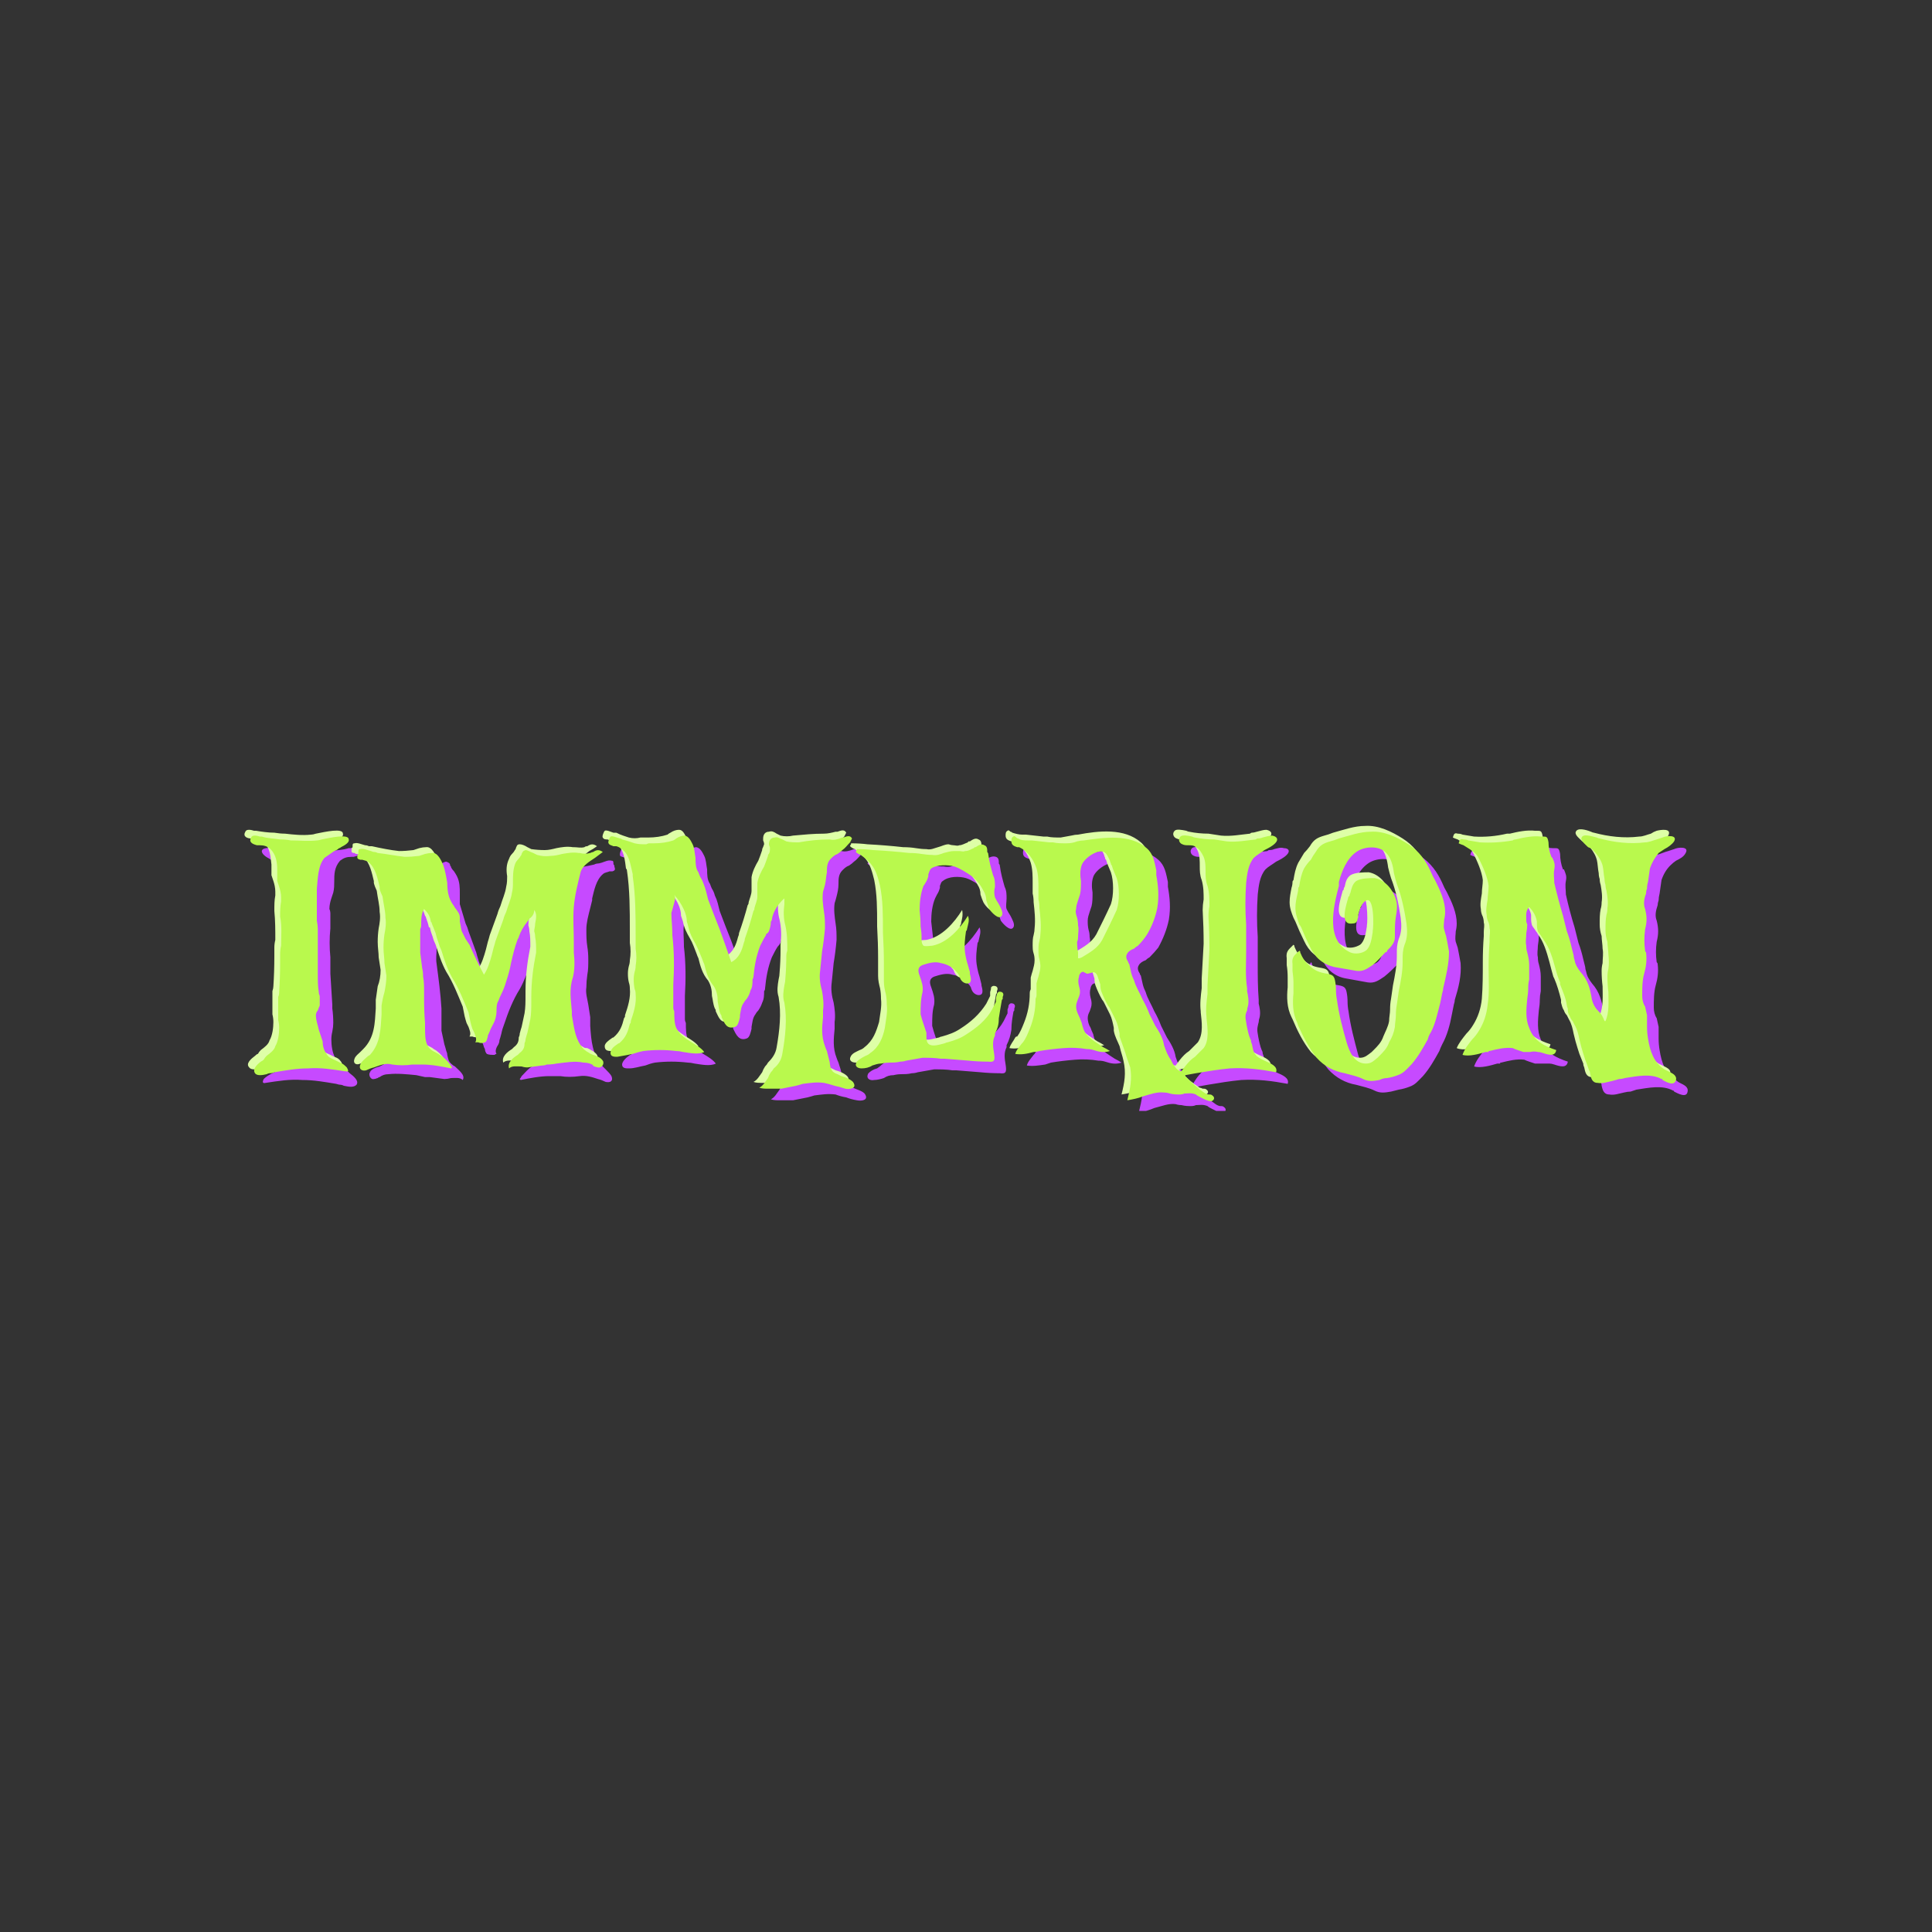 <svg version="1.2" xmlns="http://www.w3.org/2000/svg" viewBox="0 0 200 200" width="200" height="200">
	<rect x="0" y="0" width="200" height="200" fill="#333333" stroke="none"/>
	<title>app_logo-svg</title>
	<defs>
		<clipPath clipPathUnits="userSpaceOnUse" id="cp1">
			<path d="m175 84v31h-150v-31z"/>
		</clipPath>
	</defs>
	<style>
		.s0 { fill: #c64aff } 
		.s1 { fill: #deffa7 } 
		.s2 { fill: #b9f94d } 
	</style>
	<g id="Clip-Path" clip-path="url(#cp1)">
		<g>
			<path fill-rule="evenodd" class="s0" d="m136.8 101.2c0.5 0.5 1.1 0.7 1.8 0.8 0.5 0.1 0.7 0.2 0.8 0.7q0.1 0.5 0.1 1 0 0.5 0.1 1c0.2 1.5 0.6 3 1 4.5 0.3 1 0.8 2.1 2 2.1 0.6 0 0.8-0.3 1.2-0.6q0.1-0.1 0.2-0.2c0.4-0.4 0.8-0.8 1-1.4 0.3-0.5 0.5-1 0.6-1.6 0-0.4 0.1-0.8 0.1-1.2q0-0.6 0.1-1.1 0.1-0.7 0.2-1.4c0.2-1 0.4-1.9 0.4-3q0-0.1 0-0.2c0-0.6 0-1 0.2-1.6 0.3-0.7 0.3-1.4 0.2-2.2-0.2-1.3-0.5-2.8-1-4.1-0.1-0.3-0.2-0.7-0.3-1.1-0.1-0.8-0.3-1.6-0.8-2.1-0.7-0.8-2.3-0.7-3.1-0.1-1 0.7-1.5 2-1.8 3.1q0 0.2 0 0.4c-0.6 2.3-1.4 5.7 1.2 6.9 0.5 0.2 1.2 0.1 1.6-0.2 0.5-0.4 0.6-1.3 0.7-1.9 0.1-0.5 0.2-4-0.8-3.2-0.4 0.3-0.6 1-0.7 1.5q0 0 0 0.1c-0.1 0.4-0.1 0.7-0.6 0.7-1.4 0.2-0.6-2-0.4-2.8q0.1 0 0.1-0.1 0-0.1 0.1-0.3c0.1-0.4 0.2-0.9 0.6-1.2 0.5-0.3 1.4-0.3 1.9-0.3 1.1 0.2 1.9 1.2 2.2 2.2 0.2 0.6 0.1 1.2 0 1.8-0.1 0.6-0.1 1.2-0.1 1.7q0 0.2 0 0.4c0 0.6-0.4 1-0.8 1.4v0.1l-0.1 0.1c-0.5 0.5-0.9 0.9-1.4 1.3-0.6 0.4-1 0.7-1.7 0.6q-1.1-0.2-2.2-0.4c-1.3-0.2-2.1-1-2.6-2.1q-0.5-1-0.9-2-0.1-0.2-0.2-0.3c-0.2-0.6-0.4-1.1-0.4-1.7 0-0.5 0.1-1 0.2-1.4q0.1-0.3 0.1-0.7 0.1-0.1 0.1-0.2c0.1-0.6 0.2-1.2 0.5-1.7q0.3-0.5 0.7-1 0.2-0.4 0.5-0.8c0.4-0.7 0.8-0.9 1.5-1.1q0.4-0.1 0.9-0.3c1.1-0.3 2.2-0.7 3.3-0.7 1.4 0 2.8 0.6 3.9 1.3 1.1 0.7 1.8 1.7 2.3 2.8q0.2 0.5 0.5 1c0.5 1 1 2.1 1 3.2q0 0.4-0.1 0.8c0 0.3-0.1 0.7 0 1.1q0.1 0.3 0.2 0.6c0.1 0.5 0.2 1 0.3 1.6 0.1 1.3-0.2 2.5-0.6 3.8q0 0.2-0.1 0.5-0.1 0.5-0.2 1c-0.2 1.1-0.5 2.2-1 3.1q-0.2 0.4-0.3 0.7c-0.5 0.9-1 1.8-1.7 2.6l-0.1 0.1c-0.4 0.4-0.7 0.8-1.3 1q-0.5 0.2-1.1 0.3-0.4 0.1-0.8 0.2c-0.6 0.1-1.1 0.2-1.7-0.1-0.6-0.3-1.2-0.4-1.9-0.6q-1.7-0.3-2.9-1.6c-0.8-1-1.4-2.2-1.9-3.3l-0.1-0.3c-0.5-1-0.5-2.1-0.4-3.1q0-0.5 0-1 0-0.6-0.1-1.3 0-0.3 0-0.7c-0.1-0.7 0.2-0.9 0.6-1.2q0.1-0.1 0.1-0.2l0.1 0.1v0.1c0.2 0.5 0.5 1 1 1.4zm-18.9 13.9c0.3-1.2 0.5-2.2 0.3-3.4-0.2-0.6-0.3-1-0.5-1.5-0.2-0.6-0.4-1.1-0.6-1.7q0-0.1 0-0.3c-0.1-0.5-0.2-0.9-0.4-1.4q-0.3-0.6-0.6-1.2-0.1-0.2-0.2-0.3-0.4-0.7-0.7-1.5-0.1-0.3-0.1-0.7c-0.1-0.3-0.2-0.6-0.3-0.9-0.2-0.4-0.4-0.4-0.6-0.3-0.1 0-0.3 0.1-0.5 0.1q-0.1-0.1-0.2-0.1-0.1-0.1-0.2-0.1c-0.2 0-0.4 0.3-0.4 0.5-0.1 0.3-0.1 0.6 0 1q0.1 0.3 0.1 0.6c0 0.3-0.1 0.5-0.2 0.8-0.1 0.2-0.2 0.4-0.2 0.7 0 0.3 0.1 0.7 0.3 1q0.1 0.3 0.2 0.5 0.1 0.2 0.1 0.3c0.1 0.4 0.2 0.7 0.4 1 0.5 0.6 1.2 1 1.8 1.4q0.4 0.2 0.7 0.4c-0.6 0.2-1.1 0.1-1.7-0.1q-0.3-0.1-0.7-0.1-1.2-0.2-2.4-0.1-1.3 0.1-2.5 0.3-0.3 0.1-0.6 0.2c-0.7 0.1-1.3 0.2-1.9 0.1 0.1-0.4 0.4-0.7 0.7-1.1l0.1-0.1c0.3-0.4 0.5-0.9 0.7-1.3 0.4-1.1 0.6-2.1 0.7-3.2q0-0.2 0-0.4 0-0.6 0-1.2 0.1-0.4 0.2-0.7c0.1-0.3 0.3-0.7 0.2-1.1q0-0.3-0.1-0.7c-0.1-0.3-0.1-0.5-0.1-0.8 0-0.4 0-0.8 0.1-1.1q0.1-0.4 0.1-0.7c0.1-0.9 0-1.8-0.1-2.7q0-0.5-0.1-0.9 0-0.6 0-1.1c0-0.7 0-1.4-0.2-2.1-0.3-0.9-0.9-1.8-1.8-2.2q-0.1 0-0.2 0c-0.3-0.1-0.6-0.2-0.6-0.6 0-0.1 0-0.4 0.2-0.5 0.1-0.1 0.2 0 0.3 0.1q0.1 0.1 0.2 0.1c0.3 0.2 0.7 0.2 1 0.2q0.2 0 0.4 0 0.9 0.1 1.8 0.2 0.2 0 0.4 0c0.4 0.1 0.9 0.1 1.4 0.1q0.6 0 1.1-0.2 0.4-0.1 0.8-0.1c2-0.3 4.7-0.7 6.4 0.8 0.7 0.6 0.8 1.4 1 2.3q0 0.2 0 0.5c0.2 1.1 0.3 2.2 0.1 3.4-0.2 1-0.6 2-1.1 2.9q-0.4 0.5-0.9 1-0.2 0.1-0.4 0.3c-0.3 0.1-0.6 0.3-0.7 0.5-0.2 0.3-0.1 0.6 0.1 0.9q0 0.1 0.1 0.2 0.1 0.4 0.2 0.9 0.1 0.4 0.3 0.8c0.2 0.7 0.6 1.3 0.9 2q0.4 0.7 0.7 1.5 0.3 0.6 0.6 1.2c0.4 0.6 0.8 1.3 0.9 2 0.2 0.6 0.4 1.1 0.7 1.6q0.1 0.1 0.2 0.3c0.2 0.4 0.5 0.9 0.9 0.9 0.3-0.5 0.5-0.8 0.9-1.2q0.2-0.2 0.5-0.4c0.3-0.3 0.6-0.6 0.9-0.9 0.6-0.8 0.4-2.1 0.3-3.1-0.1-0.8 0-1.7 0.1-2.5q0-0.5 0-0.9 0.1-1.9 0.2-3.7 0-1.7-0.1-3.4 0-0.6 0.1-1.1c0-0.7 0-1.4-0.2-2.1-0.1-0.5-0.2-0.9-0.2-1.4 0-0.6 0-1.1-0.2-1.6-0.2-0.4-0.4-0.8-0.8-1-0.2-0.2-0.5-0.2-0.8-0.2-0.2 0-0.4 0-0.6-0.1-0.3-0.1-0.5-0.5-0.2-0.8 0.2-0.2 0.8-0.1 1.2 0q0.2 0.1 0.3 0.1 1 0.2 2 0.3 0.6 0 1.3 0.1c1 0.1 2-0.1 3-0.2q0.1-0.1 0.2-0.1 0.3 0 0.5-0.1c0.4-0.1 0.7-0.2 1-0.1 0.5 0 0.7 0.3 0.3 0.7-0.3 0.3-0.7 0.5-1.1 0.7-0.4 0.3-0.8 0.5-1.1 0.8-0.6 0.7-0.7 1.7-0.8 2.6-0.1 1.5-0.1 2.9 0 4.4q0 1.3 0 2.7c0 1.3 0 2.5 0.1 3.8q0 0.2 0 0.4c0.1 0.4 0.2 0.9 0.1 1.4q-0.1 0.3-0.1 0.5c-0.1 0.4-0.2 0.7-0.1 1.2q0.1 0.7 0.3 1.4 0.1 0.3 0.2 0.5 0 0.2 0.1 0.4c0.1 0.4 0.1 0.8 0.4 1.1 0.2 0.2 0.5 0.4 0.9 0.6 0.7 0.3 1.4 0.6 1.2 1.2-1.6-0.3-3.1-0.5-4.8-0.4-1.1 0.1-2.3 0.3-3.5 0.5q-0.6 0.1-1.1 0.2v0.1c0.4 0.5 0.9 0.9 1.4 1.3q0 0 0.1 0.1c0.2 0.1 0.4 0.3 0.6 0.4q0.2 0.1 0.3 0.1c0.2 0 0.3 0 0.4 0.1 0.3 0.2 0.2 0.5-0.1 0.6-0.4 0-0.9-0.3-1.3-0.5q-0.2-0.1-0.3-0.2c-0.5-0.2-0.8-0.1-1.2-0.1q-0.2 0.1-0.5 0.1c-0.3 0-0.6 0-1-0.1q-0.3 0-0.6-0.1c-0.7-0.1-1.4 0.2-2.2 0.4-0.5 0.2-1 0.4-1.6 0.4zm-5.1-14.7q0.1 0 0.1 0 0.1 0 0.3-0.1c0.8-0.5 1.6-0.9 2.1-1.8 0.5-0.9 1-2 1.5-3.1 0.3-0.9 0.3-2.4 0-3.3-0.2-0.5-0.3-0.9-0.5-1.3q-0.1-0.1-0.1-0.2-0.1-0.2-0.1-0.3c-0.2-0.3-0.3-0.7-0.6-0.9-0.7-0.3-2 0.6-2.3 1.3-0.2 0.5-0.2 1.1-0.1 1.7 0 0.5 0 1-0.1 1.4q-0.1 0.3-0.2 0.6c-0.1 0.3-0.2 0.6-0.2 0.9 0 0.3 0 0.6 0.1 1q0.1 0.3 0.1 0.7c0.1 0.4 0 0.8 0 1.2q0 0.3 0 0.5-0.1 0.6 0 1.1 0 0.3 0 0.6 0 0 0 0zm-34.6-1.6q0.1-0.2 0.1-0.3 0.5-1.5 0.9-3 0.1-0.1 0.1-0.3c0.1-0.4 0.3-0.8 0.3-1.2q0-0.2 0-0.4 0-0.5 0-0.9c0.1-0.7 0.4-1.2 0.7-1.8q0.2-0.5 0.4-1 0-0.1 0-0.2 0.2-0.2 0.2-0.5 0-0.2 0-0.3-0.1-0.2-0.1-0.3c0-0.4 0.2-0.7 0.6-0.7 0.3-0.1 0.5 0.1 0.8 0.2q0.2 0.1 0.4 0.2c0.4 0.1 0.9 0.1 1.3 0.1 1.1-0.2 2.1-0.3 3.2-0.3 0.4 0.1 0.8 0 1.3-0.2q0 0 0.1 0c0.3-0.1 0.7-0.3 0.9 0.1q-0.1 0.2-0.2 0.4c-0.3 0.3-0.5 0.6-0.8 0.8q-0.2 0.2-0.5 0.4c-0.3 0.1-0.5 0.3-0.7 0.5-0.4 0.4-0.4 0.9-0.4 1.4 0 0.5-0.1 0.9-0.2 1.3q-0.1 0.4-0.2 0.7c-0.1 0.7 0 1.4 0.1 2.1 0.1 0.6 0.1 1.1 0.1 1.7q-0.1 1.2-0.3 2.4-0.1 1-0.2 2c-0.1 0.7 0 1.4 0.2 2.1 0.1 0.6 0.2 1.3 0.1 2q0 0.3 0 0.7c-0.1 1-0.2 2 0.2 3q0.1 0.3 0.2 0.5c0.1 0.4 0.3 0.8 0.3 1.2q0 0.1 0 0.1c0.1 0.6 0.2 0.9 0.8 1.1q0.2 0.1 0.4 0.2c0.4 0.2 0.9 0.3 1.2 0.6 0.5 0.7-0.3 0.8-0.8 0.7q-0.6-0.1-1.1-0.3-0.6-0.1-1.1-0.3c-0.8-0.1-1.4 0-2.2 0.1q-0.3 0.1-0.7 0.2c-0.5 0.1-1 0.2-1.5 0.3q-0.4 0-0.7 0-0.2 0-0.5 0-0.1 0-0.2 0c-0.3 0-0.6 0-0.9-0.1 0.4-0.2 0.6-0.6 0.9-1q0.1-0.3 0.3-0.6 0.2-0.2 0.3-0.4c0.5-0.4 0.8-0.9 0.9-1.6 0.3-1.7 0.5-3.5 0.2-5.2-0.2-0.6-0.1-1.2 0-1.8q0.1-0.4 0.1-0.7 0.1-1.2 0.1-2.4 0-0.2 0.1-0.5c0-0.9 0-1.7-0.2-2.5-0.2-0.8-0.2-1.6-0.1-2.3q0-0.3 0-0.5v-0.1c-0.6 0.5-1.2 1.4-1.3 2.2q0 0.1-0.1 0.2c0 0.4-0.1 0.7-0.2 1q-0.1 0.2-0.3 0.4c-0.2 0.3-0.4 0.7-0.6 1.1-0.4 1-0.6 2.1-0.7 3.2q0 0.2-0.1 0.3c0 0.4 0 0.8-0.2 1.2-0.1 0.3-0.2 0.5-0.4 0.8q-0.2 0.2-0.3 0.4c-0.3 0.4-0.3 0.8-0.4 1.3v0.1q0 0 0 0.1c-0.1 0.4-0.2 0.9-0.5 1-0.8 0.3-1.1-0.4-1.4-1q0-0.2-0.1-0.3c-0.2-0.4-0.2-0.9-0.3-1.3 0-0.6-0.1-1.1-0.4-1.6-0.5-0.7-0.8-1.4-1-2.3q-0.1-0.2-0.2-0.5c-0.2-0.5-0.4-1-0.7-1.5-0.3-0.6-0.6-1.1-0.7-1.7q-0.1-0.4-0.2-0.7c0-0.3-0.1-0.7-0.2-1-0.2-0.5-0.5-0.9-0.8-1.4q-0.2-0.2-0.3-0.4c0.2 0.4 0 0.8-0.1 1.2q-0.1 0.4-0.1 0.7c-0.1 0.7 0 1.4 0 2.2v0.1c0.2 1.7 0.2 3.4 0.1 5.1q0 1.2 0 2.4 0 0.2 0.1 0.4c0 0.6 0 1.2 0.2 1.7 0.4 0.8 1 1.1 1.6 1.5 0.5 0.3 1 0.6 1.3 1-0.6 0.3-1.5 0.1-2.2 0q-0.4-0.1-0.7-0.1-1.7-0.2-3.4 0-0.5 0.1-1 0.3c-0.6 0.1-1.1 0.3-1.7 0.3-0.3 0-0.7 0-0.7-0.4 0-0.3 0.4-0.7 0.7-0.9q0.1-0.1 0.2-0.1c0.7-0.6 0.9-1.2 1.1-2q0.1-0.1 0.1-0.2c0.3-1 0.6-1.9 0.5-2.9q0-0.2-0.1-0.5-0.1-0.5-0.1-1 0-0.4 0.1-0.8 0.1-0.3 0.1-0.6c0.1-0.6 0.1-1.2 0-1.8q0-0.7 0-1.3c0-2.1 0-4.1-0.3-6.2q0-0.1 0-0.2c-0.2-0.8-0.3-1.7-0.8-2.3-0.2-0.2-0.5-0.5-0.9-0.6q-0.1 0-0.3 0c-0.2-0.1-0.4-0.1-0.5-0.2-0.1-0.2 0.1-0.7 0.2-0.8 0.2-0.1 0.6 0.1 1 0.2q0.1 0 0.2 0.1 0.4 0.1 0.7 0.2 0.3 0.1 0.6 0.2c0.4 0.1 0.8 0.1 1.2 0.1q0.2 0 0.3-0.1 0.2 0 0.5 0c0.7 0 1.4-0.1 2-0.3q0.2-0.1 0.3-0.2c0.3-0.1 0.6-0.3 0.9-0.3 0.4 0.1 0.6 0.5 0.8 0.9 0.2 0.4 0.2 0.9 0.3 1.4 0 0.5 0 1.1 0.3 1.5q0.1 0.3 0.2 0.5 0.2 0.3 0.3 0.7 0.2 0.4 0.3 0.8 0.1 0.4 0.2 0.8 0.6 1.6 1.2 3.1c0.4 1.1 0.8 2.2 1.2 3.4 0.8-0.4 1.1-1.2 1.3-2zm-21.3 12.6c-1 0-2 0.2-3 0.4q-0.1-0.1-0.1-0.1 0.1-0.1 0.2-0.3c0.4-0.4 0.7-0.8 1.1-1q0.2-0.1 0.3-0.2c0.4-0.2 0.8-0.4 1-0.9 0.2-0.5 0.2-1.1 0.2-1.7q0.1-0.2 0.1-0.5 0-1.2 0.1-2.4 0-0.4 0-0.8c-0.1-0.6-0.1-1.1 0-1.6q0.1-0.5 0.1-0.9 0.1-0.8 0.2-1.5 0-1.3 0-2.5 0-0.2 0-0.4c0-0.6 0-1.2-0.3-1.7-0.5 0.4-0.6 0.8-0.8 1.3q0 0.1-0.1 0.2-0.1 0.5-0.3 1-0.2 0.5-0.4 1-0.1 0.4-0.2 0.8c-0.4 1-0.7 1.9-1.2 2.8-0.7 1.1-1.2 2.4-1.6 3.6q-0.2 0.5-0.3 1-0.1 0.4-0.2 0.7 0 0.2-0.1 0.4c-0.2 0.3-0.4 0.7-0.2 1q-0.1 0-0.2 0.1c-0.3 0-0.6 0-0.8-0.1-0.1-0.1-0.2-0.3-0.2-0.5q-0.1-0.2-0.1-0.2-0.1-0.4-0.3-0.7c-0.2-0.4-0.4-0.7-0.5-1.1q0-0.4 0-0.7c-0.1-0.4-0.1-0.8-0.2-1.1q-0.2-0.3-0.3-0.7-0.4-0.6-0.6-1.3c-0.2-0.6-0.3-1.3-0.5-1.9-0.2-0.9-0.4-1.7-0.7-2.5q0-0.1-0.1-0.2c-0.2-0.6-0.4-1.1-0.8-1.6q-0.1-0.1-0.3-0.3c-0.2-0.2-0.5-0.4-0.5-0.8-0.2 0.3-0.2 0.8-0.1 1.3 0.1 0.3 0.1 0.6 0.1 0.8q0 0.3-0.1 0.6c0 0.5-0.1 1 0 1.6 0.2 1.5 0.4 3 0.5 4.6q0 0.2 0 0.5c0 0.6 0 1.2 0 1.8 0.1 0.5 0.2 0.9 0.3 1.4q0.1 0.3 0.2 0.7 0.1 0.2 0.1 0.4c0.1 0.4 0.1 0.7 0.5 1q0.1 0.1 0.3 0.2c0.4 0.4 1.1 0.9 0.8 1.4-0.3-0.3-0.8-0.2-1.2-0.2q-0.4 0.1-0.7 0.1-0.7-0.1-1.5-0.2-0.2 0-0.5 0-0.5-0.1-0.9-0.2c-1-0.1-2-0.2-2.9-0.1q-0.5 0-0.9 0.3-0.1 0-0.2 0.1c-0.1 0-0.2 0.1-0.4 0.1-0.3 0.1-0.6-0.4-0.4-0.7 0.1-0.3 0.6-0.5 1-0.6q0.2-0.1 0.4-0.2 0.5-0.3 0.9-0.8c0.6-0.9 0.7-2 0.8-3.1q0-0.1 0-0.2v-0.2c0.2-1.2 0.3-2.3-0.1-3.5-0.2-0.8-0.1-1.7-0.1-2.6q0-0.4 0-0.8 0-0.2 0-0.4c0.1-1.1 0.1-2.3 0-3.5-0.1-1.2-0.4-2.4-0.7-3.6-0.2-0.7-0.8-1.1-1.5-1.5q-0.4-0.3-0.7-0.6c0.3-0.3 0.6-0.2 1 0q0.1 0 0.2 0.1c0.4 0.1 0.7 0.1 1.1 0q0.1 0 0.2 0c0.5-0.1 1.1 0 1.6 0.2 0.4 0 0.8 0.1 1.2 0.1q0.7 0.1 1.4-0.1 0.2-0.1 0.5-0.2c0.2-0.1 0.5-0.3 0.7-0.3 0.3 0.1 0.4 0.2 0.4 0.4q0.1 0.1 0.1 0.2 0.1 0.2 0.3 0.4 0.2 0.3 0.3 0.5c0.3 0.6 0.3 1.2 0.3 1.8 0 0.4 0 0.7 0 1.1 0.2 0.7 0.4 1.3 0.6 2q0.2 0.4 0.3 0.8 0.4 1.1 0.8 2.2 0.1 0.4 0.2 0.7 0.1 0.4 0.3 0.8c0.2 0.7 0.4 1.4 0.7 2q0.8-1.5 1.6-3.1 0.1-0.3 0.3-0.6 0.2-0.4 0.4-0.8c0.2-0.3 0.2-0.6 0.2-1q0-0.2 0-0.4c0.1-0.4 0.2-0.6 0.4-0.9q0.2-0.1 0.3-0.3c0.2-0.4 0.4-0.8 0.5-1.3q0.1-0.5 0.2-1.1c0-0.6 0.1-1.2 0.4-1.8 0.2-0.5 0.5-1.4 1.1-1.3q0.4 0 0.7 0.2 0.4 0.1 0.7 0.1 0.7 0.1 1.4 0.1c1 0 1.9-0.2 2.8-0.4q0.2-0.1 0.3-0.1 0.2 0 0.5-0.1c0.3-0.1 0.7-0.3 1-0.2 0.2 0 0.2 0.1 0.2 0.3q0 0.1 0.1 0.2 0 0.1 0 0.1c0.1 0.3 0.1 0.4-0.2 0.5q-0.2 0-0.3 0c-0.2 0.1-0.5 0.1-0.7 0.3-0.7 0.6-0.9 1.7-1.1 2.5v0.2q-0.1 0.4-0.2 0.8c-0.2 0.8-0.4 1.5-0.4 2.2 0 0.6 0 1.2 0.1 1.8q0.1 0.6 0.1 1.3c0 0.6 0 1.1-0.1 1.6q-0.1 0.7-0.1 1.3c-0.1 0.6 0.1 1.2 0.2 1.8q0.1 0.6 0.2 1.3 0 0.5 0 0.9c0.1 1.5 0.2 3 1.3 4.2q0.1 0.1 0.3 0.3c0.2 0.2 0.5 0.5 0.6 0.7 0.2 0.5-0.1 0.7-0.6 0.6q-0.4-0.2-0.8-0.3c-0.6-0.2-1.2-0.4-1.9-0.3-0.7 0.1-1.4 0.1-2 0q-0.5 0-1.1 0zm105.4-1.5c-0.1 0.7-0.8 0.5-1.4 0.3q-0.3-0.1-0.5-0.1-0.4 0-0.8 0-0.3 0-0.7 0-0.3-0.1-0.6-0.2-0.3-0.1-0.5-0.2c-0.8-0.1-1.6 0.1-2.4 0.3h-0.1v0.1q-0.2 0-0.3 0c-0.7 0.2-1.7 0.5-2.4 0.3 0.2-0.6 0.6-1.1 1-1.6q0.4-0.4 0.7-0.9c0.5-0.8 0.8-1.7 0.9-2.7 0.2-1.3 0.1-2.5 0.1-3.8q0-1.4 0.1-2.7 0-0.2 0-0.4c0-0.3 0.1-0.7 0-1q0-0.3-0.1-0.6-0.2-0.4-0.2-0.8c-0.1-0.5 0-1 0.1-1.6 0-0.4 0.1-0.9 0.1-1.4-0.1-0.9-0.6-2-1-2.8-0.3-0.7-1-1-1.6-1.4q-0.3-0.1-0.5-0.2c0.1-0.4 0.2-0.5 0.5-0.4q0.3 0 0.5 0.1 0.6 0.1 1.2 0.2 1.7 0.1 3.4-0.2 0.1-0.1 0.3-0.1c0.8-0.2 1.8-0.4 2.6-0.3q0.1 0 0.2 0c0.4 0 0.5 0 0.6 0.6 0 0.5 0.1 1.1 0.3 1.6h0.1c0.2 0.5 0.3 0.7 0.2 1.2-0.1 0.5 0 0.9 0 1.4q0.4 1.8 0.9 3.4 0.2 0.8 0.4 1.6 0.3 0.8 0.5 1.7 0.1 0.4 0.2 0.8 0 0.2 0.1 0.5c0.1 0.5 0.3 0.8 0.6 1.2 0.8 0.9 1 1.8 1.2 2.9 0.1 0.4 0.3 0.8 0.6 1.1 0.4 0.4 0.5 0.6 0.7 1.1q0.1 0 0.1 0.1c0.4-1 0.4-2.1 0.3-3.1q-0.1-0.8-0.1-1.5 0-0.5 0.1-0.9c0-0.5 0.1-1 0-1.5 0-0.4-0.1-0.9-0.1-1.3q-0.2-0.6-0.2-1.2c0-0.6 0-1.1 0.1-1.6q0.1-0.3 0.1-0.7c0.1-0.6 0-1.2-0.1-1.8q-0.1-0.3-0.1-0.6-0.1-0.3-0.1-0.6c-0.1-0.5-0.1-1-0.2-1.4-0.2-0.7-0.6-1.1-1.1-1.6q-0.1-0.2-0.4-0.3c-0.3-0.3-0.7-0.6-0.7-0.9 0.1-0.6 1.1-0.2 1.6-0.1q0.2 0.1 0.3 0.1c1.5 0.4 3.1 0.6 4.7 0.5 0.4-0.1 0.8-0.3 1.2-0.4q0.3-0.1 0.6-0.2c0.4-0.2 1.6-0.3 1.2 0.4-0.2 0.4-0.6 0.6-1 0.8q-0.3 0.2-0.6 0.5c-0.4 0.4-0.7 0.9-0.9 1.5q-0.1 0.7-0.2 1.4-0.1 0.4-0.1 0.7-0.1 0.3-0.1 0.5c-0.2 0.6-0.3 1.1-0.1 1.6 0.2 0.8 0.2 1.4 0 2.2-0.1 0.7-0.1 1.4 0 2.1q0.1 0.1 0.1 0.2c0.1 0.8 0 1.5-0.2 2.2-0.2 0.7-0.2 1.6-0.2 2.3 0 0.4 0.1 0.8 0.3 1.1q0.1 0.5 0.2 0.9 0 0.6 0 1.2 0 0.6 0.1 1.2c0.2 1.3 0.6 2.5 1.8 3.2q0.1 0.1 0.3 0.2c0.4 0.2 0.9 0.4 0.8 0.9-0.1 0.7-1 0.2-1.4 0q0-0.1-0.1-0.1c-1.1-0.6-2.5-0.3-3.8-0.1q-0.3 0.1-0.6 0.2-0.3 0-0.7 0.1c-0.5 0.1-1 0.3-1.5 0.2-0.6 0-0.7-0.5-0.8-0.9q0-0.2-0.1-0.4-0.2-0.6-0.4-1.1-0.2-0.6-0.4-1.3-0.1-0.4-0.2-0.8c-0.1-0.5-0.2-1-0.5-1.5q-0.1-0.2-0.2-0.4-0.2-0.2-0.3-0.5c-0.2-0.2-0.2-0.5-0.2-0.8q-0.1-0.2-0.1-0.3c-0.1-0.8-0.4-1.4-0.7-2.1v-0.2q-0.3-0.8-0.5-1.6c-0.3-1.1-0.5-2.1-1.2-2.9q-0.1-0.2-0.2-0.3c-0.1-0.2-0.3-0.3-0.4-0.6q-0.1-0.3-0.1-0.7 0-0.1 0-0.3c-0.1-0.6-0.4-1.1-0.8-1.5-0.4 0.4-0.3 0.9-0.3 1.4q0.1 0.2 0.1 0.4 0 0.4-0.1 1c0 0.4-0.1 0.8 0 1.2q0 0.4 0.1 0.7c0.1 0.4 0.2 0.8 0.2 1.3q0 0.7 0 1.5-0.1 0.5-0.1 0.9 0 0.5-0.1 1.1c-0.1 1-0.2 2.1 0.2 3 0.5 1.4 1.6 1.9 2.8 2.3zm-72.5-20.5q0.1-0.1 0.1-0.1 0-0.1 0-0.2 0.9 0 1.7 0.1 1.9 0.1 3.7 0.3 0.7 0 1.3 0.1 0.6 0.1 1.1 0.1c0.5 0.1 0.9 0 1.2-0.2 0.4-0.1 0.7-0.2 1.1-0.2q0.3 0 0.5 0c0.2 0 0.4 0.1 0.6 0 0.4 0 0.6-0.2 0.9-0.3q0.1 0 0.1-0.1 0 0 0.1 0c0.3-0.2 0.6-0.3 0.9-0.2 0.3 0.1 0.3 0.4 0.3 0.7q0.1 0.1 0.1 0.2c0.1 0.8 0.3 1.5 0.5 2.2 0.2 0.4 0.2 0.8 0.2 1.2 0 0.4-0.1 0.8 0 1.1 0.1 0.2 0.2 0.4 0.4 0.7 0.2 0.4 0.5 0.9 0.3 1.2-0.3 0.5-1.1-0.4-1.3-0.7-0.1-0.3-0.2-0.6-0.3-0.9 0-0.3-0.1-0.7-0.3-0.9-0.3-0.7-0.7-1.2-1.2-1.6-0.6-0.4-1.2-0.8-1.8-1-0.7-0.2-1.8-0.2-2.4 0.3-0.2 0.1-0.2 0.3-0.3 0.5q0 0.1 0 0.2-0.1 0.4-0.3 0.7-0.1 0.2-0.2 0.4c-0.3 0.7-0.4 1.6-0.4 2.4q0.1 0.9 0.2 1.8 0 0.5 0 1 0 0.1 0 0.2c0 0.2 0 0.6 0.2 0.7 0.2 0.1 0.7 0 0.9 0 1.6-0.3 2.9-1.8 3.7-3.1 0.2 0.5 0 0.9-0.1 1.4q0 0.1-0.1 0.2c-0.1 0.7-0.2 1.5-0.1 2.2q0.1 0.7 0.3 1.3 0.1 0.4 0.2 0.8 0 0 0 0.1c0.1 0.4 0.3 1.1-0.4 1-0.4-0.1-0.6-0.4-0.7-0.8q-0.1-0.2-0.3-0.4c-0.4-0.5-1-0.8-1.6-0.9-0.6-0.2-1.3 0-1.9 0.2-0.5 0.2-0.5 0.6-0.3 1.1 0.2 0.6 0.4 1.1 0.3 1.8-0.2 0.7-0.2 1.4-0.2 2.2 0.1 0.4 0.2 0.7 0.3 1 0.1 0.3 0.2 0.6 0.3 0.9q0 0.2 0 0.3c0 0.4 0 0.9 0.5 1 0.4 0.1 1-0.1 1.4-0.2q0.2 0 0.3-0.1c0.7-0.2 1.3-0.4 1.9-0.8 1.1-0.7 2.1-1.5 2.7-2.6q0.2-0.4 0.4-0.8 0-0.2 0-0.4 0.1-0.2 0.1-0.4c0.1-0.2 0.2-0.3 0.5-0.2 0.2 0.1 0.2 0.3 0.1 0.5q0 0.1 0 0.2-0.1 0.1-0.1 0.2c-0.1 0.6-0.2 1.1-0.2 1.8-0.1 0.6-0.2 1-0.5 1.6q0 0.1 0 0.2c-0.3 0.6-0.2 1.2-0.1 1.8 0.1 0.7 0.1 1-0.6 0.9q-1 0-2-0.1-1.3-0.1-2.5-0.2-0.2 0-0.4 0c-0.6-0.1-1.3-0.1-1.9-0.1-0.6 0.1-1.1 0.2-1.7 0.3q-0.3 0.1-0.6 0.1c-0.4 0.1-0.8 0.1-1.1 0.1q-0.4 0-0.8 0.1c-0.4 0-0.7 0.1-1 0.3-0.3 0.1-0.7 0.2-1 0.2-0.5 0.1-0.9-0.2-0.6-0.7 0.2-0.2 0.5-0.4 0.9-0.5q0.3-0.2 0.5-0.4c0.9-0.6 1.3-1.6 1.5-2.6 0.1-0.8 0.3-1.6 0.2-2.4q0-0.5-0.1-1.1c-0.1-0.4-0.2-0.8-0.2-1.2q0-1 0-1.9 0-1.6-0.1-3.3v-0.2c0-1.5 0-3.1-0.3-4.6-0.2-0.8-0.4-1.6-0.9-2.2-0.3-0.4-0.7-0.7-1.1-1q-0.3-0.1-0.5-0.3zm-62.3 22.7v0.1-0.1c-0.4 0.1-0.3-0.2-0.2-0.4 0.2-0.2 0.5-0.4 0.7-0.5q0 0 0 0 0.2-0.1 0.4-0.2c0.4-0.2 0.8-0.3 1.1-0.7 0.2-0.4 0.3-0.9 0.4-1.3q0-0.3 0.1-0.6 0.1-0.3 0.2-0.6c0.2-0.5 0.3-1 0.3-1.5 0-0.2-0.1-0.4-0.2-0.5q-0.1-0.2-0.1-0.5c-0.1-0.3-0.1-0.7 0-1q0-0.2 0-0.4c0.1-0.6 0.2-1.2 0.2-1.8q0-1 0-2-0.1-1.3 0-2.6 0-0.5 0-1c0-1 0-2.1 0-3.1q0-0.1 0-0.2c0-1-0.1-2.4-0.8-3.1-0.3-0.3-0.7-0.6-1-0.8q-0.3-0.1-0.5-0.3-0.1 0-0.2-0.1c-0.4-0.2-0.8-0.5-0.8-0.8 0.1-0.6 1.8-0.2 2.8 0q0.4 0.1 0.5 0.1c1 0.2 1.9 0.1 2.8 0q0.5-0.1 1-0.1 0 0 0 0c0.7-0.1 1.3-0.1 1.9-0.3q0.1 0 0.2 0c0.3-0.1 0.8-0.2 1 0.1 0.2 0.6-0.3 0.7-0.7 0.8q-0.1 0-0.2 0c-0.5 0-0.8 0.1-1.2 0.4-0.6 0.7-0.6 1.4-0.6 2.2 0 0.3 0 0.7-0.1 1.1q-0.1 0.3-0.2 0.6c-0.1 0.3-0.2 0.7-0.2 1.1q0.1 0.2 0.1 0.5c0 0.5 0 1 0 1.5-0.1 1-0.1 2 0 3q0 0.4 0 0.9 0 0.4 0 0.8 0.1 1.6 0.2 3.2 0 0.2 0 0.4 0.1 0.7 0.1 1.5 0 0.4-0.1 0.9-0.1 0.4-0.1 0.8c0 0.6 0.1 1.4 0.4 1.9 0.2 0.4 0.5 0.7 0.9 1q0.2 0.2 0.4 0.4 0.1 0.1 0.2 0.2c0.4 0.3 1 0.8 0.7 1.2-0.3 0.3-0.8 0.2-1.3 0.1q-0.2-0.1-0.3-0.1-0.2 0-0.5-0.1c-1.2-0.2-2.3-0.4-3.5-0.4-1.3-0.1-2.5 0.1-3.8 0.3z"/>
			<path fill-rule="evenodd" class="s1" d="m135 99.4c0.5 0.5 1.1 0.7 1.8 0.8 0.5 0.1 0.7 0.2 0.8 0.7q0.1 0.5 0.1 1 0 0.5 0 1c0.3 1.5 0.7 3 1.1 4.4 0.3 1 0.8 2.2 2 2.2 0.5 0 0.8-0.3 1.2-0.6q0.1-0.1 0.2-0.2c0.4-0.4 0.8-0.8 1-1.4 0.2-0.5 0.5-1 0.6-1.6 0-0.4 0.1-0.8 0.1-1.2q0-0.6 0.1-1.1 0.1-0.7 0.2-1.4c0.2-1 0.4-2 0.4-3q0-0.1 0-0.3c0-0.5 0-0.9 0.2-1.5 0.3-0.7 0.3-1.4 0.2-2.2-0.2-1.4-0.5-2.8-1-4.1-0.1-0.3-0.2-0.7-0.3-1.1-0.1-0.8-0.3-1.6-0.8-2.1-0.7-0.8-2.3-0.7-3.1-0.1-1 0.7-1.5 1.9-1.8 3.1q0 0.2-0.1 0.4c-0.5 2.2-1.3 5.7 1.3 6.9 0.5 0.2 1.1 0.1 1.6-0.2 0.5-0.4 0.6-1.3 0.7-1.9v-0.1c0.1-0.4 0.1-3.9-0.8-3.1-0.4 0.3-0.6 1-0.7 1.4q0 0.1 0 0.2c-0.1 0.4-0.1 0.7-0.6 0.7-1.4 0.2-0.6-2-0.4-2.8q0.1-0.1 0.1-0.1 0-0.2 0.1-0.3c0.1-0.5 0.2-0.9 0.6-1.2 0.5-0.3 1.4-0.3 1.9-0.3 1.1 0.2 1.9 1.2 2.2 2.2 0.2 0.6 0.1 1.2 0 1.8-0.1 0.6-0.1 1.1-0.1 1.7q0 0.2 0 0.4c0 0.6-0.4 1-0.8 1.4v0.1l-0.2 0.1c-0.4 0.4-0.8 0.9-1.3 1.3-0.6 0.4-1 0.7-1.7 0.6q-1.1-0.2-2.3-0.4c-1.2-0.3-2-1-2.5-2.1q-0.5-1-0.9-2-0.1-0.2-0.2-0.4c-0.2-0.5-0.4-1-0.4-1.6 0-0.5 0.1-1 0.2-1.5q0.1-0.3 0.1-0.6 0-0.1 0.1-0.2c0.1-0.6 0.2-1.2 0.5-1.8q0.3-0.5 0.6-1 0.3-0.3 0.6-0.7c0.4-0.7 0.8-0.9 1.5-1.1q0.4-0.1 0.9-0.3c1.1-0.3 2.2-0.7 3.3-0.7 1.4-0.1 2.8 0.6 3.9 1.3 1.1 0.7 1.8 1.6 2.3 2.8q0.2 0.5 0.4 1c0.6 1 1.1 2.1 1.1 3.2q0 0.4-0.1 0.7c0 0.4-0.1 0.8 0 1.1q0.1 0.4 0.2 0.7c0.1 0.5 0.2 1 0.3 1.6 0 1.3-0.3 2.5-0.6 3.8q0 0.2-0.1 0.5-0.1 0.5-0.2 1c-0.3 1-0.5 2.2-1 3.1q-0.2 0.3-0.3 0.6c-0.5 1-1 1.9-1.7 2.7l-0.1 0.1c-0.4 0.4-0.7 0.8-1.3 1q-0.5 0.2-1.1 0.3-0.4 0-0.8 0.1c-0.7 0.2-1.1 0.3-1.7 0-0.6-0.3-1.2-0.4-1.9-0.6q-1.7-0.3-2.9-1.6c-0.8-1-1.4-2.2-1.9-3.4l-0.1-0.2c-0.5-1-0.5-2.1-0.4-3.1q0-0.5 0-1 0-0.7-0.1-1.3 0-0.4 0-0.7c-0.1-0.7 0.2-0.9 0.6-1.3q0 0 0.1-0.1l0.1 0.1v0.1c0.2 0.5 0.5 1 1 1.4zm-18.9 13.9c0.3-1.2 0.5-2.2 0.2-3.5-0.1-0.5-0.3-1-0.4-1.5-0.2-0.5-0.5-1-0.6-1.6q0-0.2 0-0.3c-0.1-0.5-0.2-1-0.4-1.4q-0.3-0.6-0.6-1.2-0.1-0.2-0.2-0.3-0.4-0.7-0.7-1.5-0.1-0.3-0.1-0.7c-0.1-0.3-0.2-0.7-0.3-0.9-0.2-0.4-0.4-0.4-0.6-0.3-0.2 0-0.3 0.1-0.5 0q-0.1 0-0.2 0-0.1-0.1-0.2-0.1c-0.2 0-0.4 0.3-0.4 0.5-0.1 0.3-0.1 0.6 0 0.9q0.1 0.4 0.1 0.6c0 0.3-0.1 0.6-0.2 0.8-0.1 0.3-0.2 0.5-0.2 0.8 0 0.3 0.1 0.6 0.3 0.9q0.1 0.3 0.2 0.6 0.1 0.2 0.1 0.3c0.1 0.4 0.2 0.7 0.4 1 0.5 0.6 1.2 1 1.8 1.4q0.4 0.2 0.7 0.4c-0.6 0.2-1.1 0-1.7-0.1q-0.3-0.1-0.7-0.1-1.2-0.2-2.4-0.1-1.3 0.1-2.5 0.3-0.3 0.1-0.7 0.1c-0.6 0.2-1.2 0.3-1.8 0.2 0.1-0.4 0.4-0.7 0.6-1.1l0.1-0.1h0.1c0.3-0.4 0.5-0.9 0.7-1.4 0.4-1 0.6-2 0.6-3.1q0-0.2 0.1-0.4 0-0.6 0-1.2 0.1-0.4 0.2-0.7c0.1-0.4 0.2-0.7 0.2-1.1q0-0.4-0.1-0.7c-0.1-0.3-0.1-0.6-0.1-0.8 0-0.4 0-0.8 0.1-1.1q0.1-0.4 0.1-0.7c0.1-0.9 0-1.8-0.1-2.7q0-0.5-0.1-0.9 0-0.6 0-1.1c0-0.7 0-1.4-0.2-2.1-0.3-0.9-0.9-1.8-1.8-2.2q-0.1 0-0.2 0c-0.3-0.1-0.6-0.2-0.6-0.6 0-0.2 0-0.4 0.2-0.5 0.1-0.1 0.2 0 0.3 0.1q0.1 0 0.2 0.1c0.3 0.1 0.7 0.2 1 0.2q0.2 0 0.4 0 0.9 0.1 1.8 0.2 0.2 0 0.4 0c0.4 0.1 0.9 0.1 1.4 0.1q0.6-0.1 1.1-0.2 0.4-0.1 0.7-0.1c2.1-0.4 4.8-0.7 6.5 0.8 0.7 0.6 0.8 1.4 0.9 2.3q0.1 0.2 0.1 0.5c0.2 1.1 0.3 2.2 0.1 3.4-0.2 1-0.6 2-1.1 2.8q-0.4 0.6-0.9 1.1-0.2 0.1-0.4 0.3c-0.3 0.1-0.6 0.3-0.7 0.5-0.2 0.3-0.1 0.6 0.1 0.8q0 0.2 0.1 0.3 0.1 0.4 0.2 0.9 0.1 0.4 0.3 0.8c0.2 0.7 0.5 1.3 0.9 2q0.4 0.7 0.7 1.4 0.3 0.7 0.6 1.3c0.4 0.6 0.7 1.3 0.9 2 0.2 0.6 0.4 1 0.7 1.5q0.1 0.2 0.2 0.3c0.2 0.4 0.4 0.9 0.9 0.9 0.3-0.4 0.5-0.7 0.9-1.1q0.2-0.2 0.5-0.4c0.3-0.3 0.6-0.6 0.9-0.9 0.6-0.9 0.4-2.1 0.3-3.1v-0.1c-0.1-0.8 0-1.6 0.1-2.4q0-0.5 0-1 0.1-1.8 0.2-3.6 0-1.7-0.1-3.5 0-0.5 0.1-1.1c0-0.6 0-1.3-0.2-2-0.2-0.5-0.2-1-0.2-1.4 0-0.6 0-1.1-0.2-1.6-0.2-0.4-0.4-0.8-0.8-1-0.2-0.2-0.5-0.2-0.8-0.2-0.2 0-0.4 0-0.6-0.1-0.3-0.1-0.5-0.5-0.2-0.8 0.2-0.2 0.7-0.1 1.2 0q0.2 0.1 0.3 0.1 1 0.2 2 0.2 0.6 0.1 1.3 0.2c1 0.1 2-0.1 3-0.2q0.1-0.1 0.2-0.1 0.2 0 0.5-0.1c0.4-0.1 0.7-0.2 1-0.2 0.5 0.1 0.7 0.4 0.3 0.8-0.3 0.3-0.7 0.5-1.1 0.7-0.4 0.2-0.8 0.5-1.1 0.8-0.6 0.7-0.7 1.7-0.8 2.6-0.1 1.5-0.1 2.9 0 4.3q0 1.4 0 2.7c0 1.4-0.1 2.6 0.1 3.9q0 0.2 0 0.3c0.1 0.5 0.2 1 0.1 1.5q-0.1 0.3-0.2 0.5c-0.1 0.4-0.1 0.7 0 1.2q0.1 0.7 0.3 1.4 0.1 0.2 0.2 0.5 0 0.2 0.1 0.4c0 0.4 0.1 0.8 0.4 1.1 0.1 0.2 0.5 0.4 0.9 0.6 0.7 0.3 1.4 0.6 1.2 1.2-1.6-0.3-3.1-0.5-4.8-0.4-1.1 0.1-2.3 0.3-3.5 0.5q-0.6 0.1-1.1 0.2v0.1c0.4 0.4 0.8 0.9 1.4 1.3q0 0 0.1 0.1c0.2 0.1 0.4 0.3 0.6 0.4q0.1 0 0.3 0.1c0.2 0 0.3 0 0.4 0.1 0.3 0.2 0.1 0.5-0.1 0.5-0.4 0.1-0.9-0.2-1.3-0.4q-0.2-0.1-0.3-0.2c-0.5-0.2-0.8-0.1-1.2-0.1q-0.2 0.1-0.5 0.1c-0.3 0-0.7 0-1-0.1q-0.3-0.1-0.6-0.1c-0.7-0.1-1.5 0.2-2.2 0.4-0.5 0.2-1 0.3-1.6 0.4zm-5.1-14.7q0.1 0 0.1 0 0.1 0 0.3-0.1c0.8-0.5 1.6-0.9 2.1-1.8 0.5-1 1-2 1.5-3.1 0.3-0.9 0.3-2.4 0-3.3-0.2-0.5-0.4-0.9-0.5-1.3l-0.1-0.1q0 0 0-0.1-0.1-0.2-0.1-0.3c-0.2-0.4-0.3-0.7-0.6-0.9-0.8-0.3-2 0.6-2.3 1.3-0.2 0.5-0.2 1.1-0.2 1.7 0.1 0.5 0.1 1 0 1.4q-0.1 0.3-0.2 0.6c-0.1 0.3-0.3 0.6-0.3 0.9 0 0.3 0.1 0.6 0.2 0.9q0.1 0.4 0.1 0.8c0.1 0.4 0 0.8 0 1.2q0 0.3-0.1 0.5 0 0.5 0.1 1.1 0 0.3 0 0.6 0 0 0 0zm-34.6-1.6q0.1-0.2 0.1-0.4 0.5-1.4 0.9-2.9 0.1-0.1 0.1-0.3c0.1-0.4 0.3-0.8 0.3-1.2q0-0.2 0-0.5 0-0.4 0-0.9c0.1-0.6 0.4-1.2 0.7-1.7q0.2-0.5 0.4-1.1 0 0 0-0.1 0.1-0.2 0.2-0.5 0-0.2-0.1-0.4 0-0.1 0-0.2c0-0.4 0.2-0.7 0.6-0.7 0.3-0.1 0.5 0 0.8 0.2q0.2 0.1 0.4 0.2c0.4 0.1 0.9 0.1 1.3 0 1.1-0.1 2.1-0.2 3.2-0.2 0.4 0 0.8-0.1 1.2-0.2q0.1 0 0.2 0c0.3-0.1 0.7-0.3 0.9 0.1q-0.1 0.2-0.2 0.4c-0.3 0.3-0.5 0.6-0.8 0.8q-0.2 0.2-0.5 0.4c-0.3 0.1-0.5 0.3-0.7 0.5-0.4 0.4-0.4 0.9-0.4 1.4-0.1 0.4-0.2 0.9-0.2 1.3q-0.1 0.4-0.2 0.7c-0.1 0.7 0 1.4 0.1 2.1 0 0.6 0.1 1.1 0.1 1.7q-0.1 1.2-0.3 2.4-0.1 1-0.2 1.9c-0.1 0.8 0 1.5 0.1 2.2 0.2 0.6 0.3 1.3 0.2 1.9q0 0.4 0 0.8c-0.1 1-0.2 1.9 0.2 3q0.1 0.2 0.2 0.5c0.1 0.4 0.2 0.8 0.3 1.2q0 0.1 0 0.1c0.1 0.6 0.2 0.9 0.8 1.1q0.2 0.1 0.4 0.2c0.4 0.1 0.9 0.3 1.2 0.6 0.5 0.6-0.4 0.8-0.8 0.7q-0.6-0.2-1.1-0.3-0.6-0.2-1.1-0.3c-0.8-0.1-1.4-0.1-2.2 0.1q-0.4 0.1-0.7 0.2c-0.5 0.1-1 0.2-1.6 0.3q-0.3 0-0.6 0-0.2-0.1-0.5 0-0.1 0-0.3 0c-0.2 0-0.5 0-0.8-0.1 0.4-0.2 0.6-0.6 0.9-1q0.1-0.3 0.3-0.6 0.2-0.2 0.3-0.4c0.4-0.4 0.8-0.9 0.9-1.6 0.3-1.7 0.5-3.5 0.2-5.2-0.2-0.6-0.1-1.2 0-1.8q0.1-0.4 0.1-0.7 0.1-1.2 0.1-2.4 0-0.2 0-0.5c0.1-0.9 0.1-1.7-0.1-2.6-0.2-0.7-0.2-1.5-0.1-2.2q0-0.3 0-0.5v-0.1c-0.6 0.5-1.2 1.4-1.3 2.2q-0.1 0.1-0.1 0.2c0 0.4-0.1 0.7-0.2 1q-0.2 0.2-0.3 0.3c-0.2 0.4-0.4 0.8-0.6 1.2-0.4 1-0.6 2.1-0.7 3.2q0 0.1-0.1 0.3c0 0.4 0 0.8-0.2 1.1-0.1 0.4-0.2 0.6-0.4 0.9q-0.2 0.2-0.3 0.4c-0.3 0.4-0.3 0.8-0.4 1.3q0 0.1 0 0.2c-0.1 0.4-0.2 0.9-0.6 1-0.8 0.3-1-0.4-1.3-1q0-0.2-0.1-0.3c-0.2-0.5-0.2-0.9-0.3-1.3 0-0.6-0.1-1.1-0.4-1.6-0.6-0.7-0.8-1.5-1-2.3q-0.1-0.2-0.2-0.5c-0.2-0.5-0.4-1.1-0.7-1.6-0.3-0.5-0.6-1.1-0.7-1.7q-0.1-0.3-0.2-0.6c0-0.4-0.1-0.7-0.2-1-0.2-0.5-0.5-1-0.9-1.4q-0.1-0.2-0.2-0.4c0.2 0.3 0 0.8-0.1 1.2q-0.1 0.4-0.2 0.7c0 0.7 0.1 1.4 0.1 2.2v0.1c0.2 1.7 0.2 3.4 0.1 5.1q0 1.2 0 2.4 0 0.2 0 0.4c0.1 0.6 0.1 1.2 0.3 1.7 0.4 0.7 1 1.1 1.6 1.5 0.5 0.3 1 0.6 1.3 1-0.6 0.2-1.5 0.1-2.2 0q-0.4-0.1-0.7-0.1-1.7-0.2-3.4 0-0.5 0.1-1.1 0.3c-0.5 0.1-1 0.2-1.6 0.3-0.3 0-0.7 0-0.7-0.5 0-0.3 0.4-0.6 0.7-0.8q0.1-0.1 0.2-0.1c0.7-0.6 0.9-1.2 1.1-2q0.1-0.1 0.1-0.2v-0.1c0.3-0.9 0.6-1.8 0.5-2.8q0-0.3-0.1-0.6-0.1-0.4-0.1-0.9 0-0.4 0.1-0.8 0.1-0.3 0.1-0.6c0.1-0.6 0.1-1.2 0-1.8q0-0.7 0-1.3c0-2.1 0-4.2-0.3-6.2q0-0.1-0.1-0.2c-0.1-0.8-0.2-1.7-0.7-2.3-0.2-0.2-0.6-0.5-0.9-0.6q-0.1 0-0.3-0.1c-0.2 0-0.4 0-0.5-0.2-0.1-0.1 0.1-0.6 0.2-0.7 0.2-0.1 0.6 0.1 0.9 0.2q0.2 0 0.3 0 0.4 0.2 0.7 0.3 0.3 0.1 0.6 0.2c0.4 0.1 0.8 0.1 1.2 0q0.2 0 0.3 0 0.2 0 0.5 0c0.7 0 1.4-0.1 2-0.3q0.1-0.1 0.3-0.2c0.3-0.2 0.6-0.3 0.9-0.3 0.4 0 0.6 0.5 0.8 0.9 0.2 0.4 0.2 0.9 0.2 1.4 0.1 0.5 0.1 1 0.4 1.5q0.1 0.3 0.2 0.5 0.2 0.3 0.3 0.6 0.2 0.4 0.3 0.9 0.1 0.4 0.2 0.8 0.5 1.6 1.2 3c0.4 1.2 0.8 2.3 1.2 3.5 0.8-0.4 1.1-1.2 1.3-2zm-34.3 12.6c-0.7 0.1-1.4 0.1-2.1 0-0.7-0.2-1.3 0-1.9 0.3q-0.4 0.1-0.8 0.2c-0.4 0.2-0.8 0-0.6-0.5 0.1-0.3 0.4-0.5 0.6-0.7q0.2-0.2 0.3-0.3c1.2-1.2 1.2-2.7 1.3-4.2q0-0.5 0-0.9 0.1-0.7 0.2-1.4c0.2-0.5 0.3-1.1 0.3-1.7q-0.1-0.6-0.2-1.3c0-0.5-0.1-1-0.1-1.6q0-0.7 0.1-1.4c0.1-0.5 0.2-1.1 0.1-1.7 0-0.7-0.2-1.4-0.3-2.2q-0.2-0.4-0.3-0.8v-0.2c-0.2-0.8-0.4-1.9-1.1-2.5-0.2-0.2-0.4-0.3-0.7-0.3q-0.1 0-0.2-0.1c-0.4 0-0.3-0.2-0.3-0.4q0-0.1 0.1-0.2 0 0 0-0.1c0-0.2 0-0.3 0.2-0.3 0.3-0.1 0.7 0.1 1.1 0.2q0.2 0 0.4 0.1 0.1 0 0.3 0c0.9 0.2 1.9 0.4 2.8 0.5q0.7 0 1.5-0.1 0.3-0.1 0.6-0.2 0.4-0.1 0.7-0.1c0.6-0.1 1 0.8 1.2 1.3 0.2 0.6 0.3 1.2 0.4 1.8q0 0.5 0.1 1.1c0.1 0.4 0.3 0.9 0.5 1.3q0.2 0.2 0.3 0.3c0.2 0.3 0.4 0.5 0.4 0.9q0 0.2 0 0.4c0 0.3 0.1 0.7 0.2 1q0.2 0.4 0.4 0.7 0.2 0.4 0.4 0.7 0.7 1.6 1.5 3.1c0.4-0.6 0.6-1.3 0.8-2q0.1-0.4 0.2-0.8 0.1-0.3 0.2-0.7 0.4-1.1 0.8-2.2 0.1-0.4 0.3-0.8c0.2-0.7 0.5-1.3 0.6-2 0.1-0.4 0.1-0.8 0.1-1.1-0.1-0.6-0.1-1.2 0.2-1.8q0.1-0.3 0.3-0.5 0.2-0.2 0.3-0.4 0.1-0.1 0.1-0.2c0.1-0.2 0.1-0.4 0.4-0.4 0.2 0 0.5 0.1 0.8 0.3q0.2 0.1 0.4 0.2 0.7 0.1 1.4 0.1c0.4 0 0.8-0.1 1.2-0.2 0.5-0.1 1.1-0.2 1.7-0.1q0 0 0.1 0c0.4 0 0.7 0.1 1.1 0q0.1-0.1 0.3-0.1c0.3-0.2 0.6-0.3 1 0q-0.4 0.3-0.8 0.5c-0.6 0.5-1.3 0.9-1.5 1.6-0.3 1.2-0.6 2.4-0.7 3.6-0.1 1.2 0 2.3 0 3.5q0 0.2 0 0.4 0 0.4 0 0.8c0.1 0.8 0.1 1.8-0.1 2.6-0.4 1.2-0.2 2.3-0.1 3.5v0.1q0 0.2 0 0.3c0.2 1.1 0.3 2.2 0.9 3.1q0.3 0.5 0.9 0.8 0.1 0.1 0.4 0.1c0.4 0.2 0.8 0.4 1 0.7 0.2 0.3-0.1 0.7-0.5 0.7-0.1 0-0.3-0.1-0.4-0.2q-0.1 0-0.2-0.1-0.4-0.2-0.9-0.2c-0.9-0.2-1.9 0-2.8 0.1q-0.5 0.1-1 0.1-0.2 0.1-0.5 0.1-0.7 0.1-1.5 0.2-0.3 0-0.6-0.1c-0.5 0-1-0.1-1.3 0.2-0.2-0.6 0.4-1.1 0.9-1.4q0.1-0.1 0.2-0.2c0.4-0.3 0.5-0.6 0.5-1q0.1-0.2 0.1-0.4 0.1-0.4 0.2-0.7c0.1-0.5 0.2-0.9 0.3-1.4 0.1-0.6 0.1-1.2 0.1-1.9q0-0.2 0-0.4c0-1.6 0.2-3.1 0.5-4.6 0-0.6 0-1.1-0.1-1.6q0-0.3-0.1-0.6c0-0.2 0-0.5 0.1-0.8 0.1-0.5 0.2-1-0.1-1.4 0 0.4-0.2 0.7-0.5 0.9q-0.1 0.2-0.3 0.3c-0.3 0.4-0.6 1-0.8 1.6q0 0.1-0.1 0.2c-0.3 0.8-0.5 1.6-0.7 2.4-0.1 0.7-0.3 1.3-0.5 2q-0.2 0.7-0.5 1.3-0.2 0.3-0.3 0.7c-0.2 0.3-0.2 0.7-0.2 1q0 0.4-0.1 0.8c-0.1 0.4-0.3 0.7-0.5 1.1q-0.1 0.3-0.3 0.6 0 0.1 0 0.2c-0.1 0.2-0.2 0.5-0.3 0.6-0.2 0.1-0.5 0.1-0.7 0q-0.2 0-0.3 0c0.2-0.3 0-0.7-0.1-1q-0.1-0.2-0.2-0.4-0.1-0.3-0.2-0.7-0.1-0.5-0.2-1c-0.5-1.2-1-2.5-1.7-3.6-0.5-0.9-0.8-1.9-1.1-2.8q-0.2-0.4-0.3-0.8-0.2-0.5-0.3-1h-0.1q-0.1-0.5-0.3-1 0-0.1-0.1-0.2c-0.2-0.6-0.3-0.9-0.7-1.3-0.3 0.5-0.3 1.1-0.3 1.7q0 0.2-0.1 0.4 0 1.2 0 2.4 0.1 0.8 0.2 1.6 0.1 0.4 0.1 0.8c0.1 0.6 0.1 1.1 0.1 1.7q0 0.4 0 0.7 0 1.3 0.1 2.5 0 0.3 0 0.5c0 0.6 0 1.2 0.2 1.7 0.2 0.5 0.6 0.7 1 0.9q0.2 0.1 0.3 0.2c0.4 0.2 0.8 0.6 1.1 1q0.1 0.2 0.2 0.3 0 0 0 0-0.1 0.1-0.1 0.1c-1-0.2-2-0.4-3-0.4q-0.5 0-1 0zm118.4-1.5c-0.1 0.7-0.8 0.5-1.4 0.3q-0.3-0.1-0.5-0.1-0.4-0.1-0.8 0-0.3 0-0.7 0-0.3-0.1-0.6-0.2-0.3-0.1-0.5-0.2c-0.8-0.1-1.6 0.1-2.4 0.3h-0.1-0.1q-0.1 0.1-0.2 0.1c-0.7 0.2-1.7 0.5-2.4 0.2 0.2-0.5 0.6-1 1-1.5q0.4-0.4 0.7-0.9c0.5-0.8 0.8-1.7 0.9-2.7 0.1-1.3 0.1-2.5 0.1-3.8q0-1.4 0.1-2.7 0-0.2 0-0.4c0-0.4 0.1-0.7 0-1q0-0.3-0.1-0.6-0.2-0.4-0.2-0.8c-0.1-0.5 0-1 0.1-1.6 0-0.5 0.1-0.9 0.1-1.4-0.1-0.9-0.6-2-1-2.8-0.3-0.7-1-1-1.6-1.4q-0.3-0.1-0.5-0.2c0.1-0.4 0.2-0.5 0.5-0.4q0.3 0 0.5 0.1 0.6 0.1 1.2 0.2 1.7 0.1 3.4-0.3 0.1 0 0.3 0c0.8-0.2 1.8-0.4 2.6-0.3q0.1 0 0.2 0c0.4 0 0.5 0 0.6 0.6 0 0.5 0.1 1 0.3 1.5v0.1c0.3 0.4 0.4 0.7 0.3 1.2-0.1 0.5-0.1 0.9 0 1.4q0.4 1.7 0.9 3.4 0.2 0.8 0.4 1.6 0.3 0.8 0.5 1.6 0.1 0.4 0.2 0.8 0 0.3 0.1 0.6c0.1 0.5 0.3 0.8 0.6 1.2 0.8 0.9 1 1.7 1.2 2.9 0.1 0.4 0.3 0.7 0.6 1.1 0.4 0.4 0.5 0.6 0.7 1.1q0.1 0 0.1 0c0.4-0.9 0.3-2 0.3-3q-0.1-0.8-0.1-1.6 0-0.4 0.1-0.8c0-0.5 0.1-1 0-1.5 0-0.4-0.1-0.9-0.1-1.3q-0.2-0.6-0.2-1.2c0-0.6 0-1.1 0.1-1.6q0.1-0.3 0.1-0.7c0.1-0.6 0-1.2-0.1-1.8q-0.1-0.3-0.1-0.6-0.1-0.3-0.1-0.6c-0.1-0.5-0.1-1-0.2-1.4-0.2-0.7-0.6-1.2-1.1-1.7q-0.1-0.1-0.4-0.2c-0.3-0.3-0.7-0.6-0.7-0.9 0.1-0.6 1.1-0.3 1.6-0.1q0.2 0.1 0.3 0.1c1.5 0.4 3.1 0.6 4.7 0.4 0.4 0 0.8-0.2 1.2-0.3q0.3-0.2 0.6-0.3c0.4-0.1 1.6-0.3 1.2 0.5-0.2 0.3-0.6 0.6-1 0.8q-0.3 0.2-0.6 0.4c-0.4 0.4-0.7 1-0.9 1.5q-0.1 0.8-0.2 1.5-0.1 0.3-0.1 0.7-0.1 0.2-0.2 0.5c-0.1 0.5-0.2 1.1 0 1.6 0.2 0.8 0.2 1.3 0 2.1-0.1 0.8-0.1 1.5 0 2.2q0 0.1 0.1 0.2c0 0.8 0 1.5-0.2 2.2-0.2 0.7-0.2 1.6-0.2 2.3 0 0.4 0.1 0.7 0.2 1.1q0.2 0.5 0.3 0.9 0 0.6 0 1.2 0 0.6 0.1 1.2c0.2 1.3 0.6 2.5 1.7 3.2q0.2 0.1 0.4 0.2c0.4 0.2 0.9 0.4 0.8 0.8-0.2 0.8-1 0.3-1.4 0q0 0-0.1 0c-1.1-0.6-2.5-0.4-3.8-0.1q-0.3 0.1-0.6 0.1-0.3 0.1-0.7 0.2c-0.5 0.1-1 0.2-1.5 0.2-0.6 0-0.7-0.5-0.8-1q-0.1-0.2-0.1-0.4-0.2-0.5-0.4-1-0.2-0.6-0.4-1.3-0.1-0.4-0.2-0.8c-0.1-0.5-0.2-1-0.5-1.5q-0.1-0.2-0.2-0.4-0.2-0.2-0.3-0.5c-0.2-0.3-0.2-0.5-0.3-0.8q0-0.2 0-0.3c-0.2-0.8-0.4-1.5-0.7-2.2l-0.1-0.2q-0.2-0.7-0.4-1.5c-0.3-1.1-0.6-2.1-1.2-2.9q-0.1-0.2-0.2-0.3c-0.1-0.2-0.3-0.4-0.4-0.6q-0.1-0.3-0.1-0.7 0-0.2 0-0.4c-0.1-0.5-0.4-1-0.8-1.4-0.4 0.3-0.3 0.9-0.3 1.4q0 0.2 0.1 0.3 0 0.5-0.1 1c-0.1 0.5-0.1 0.9 0 1.3q0 0.4 0.1 0.7c0.1 0.4 0.2 0.8 0.2 1.3q0 0.7 0 1.5-0.1 0.4-0.1 0.9 0 0.5-0.1 1.1c-0.1 1-0.2 2.1 0.2 3 0.5 1.4 1.6 1.9 2.8 2.3zm-72.5-20.5q0-0.1 0.1-0.2 0 0 0-0.1 0.9 0 1.7 0.1 1.9 0.1 3.7 0.3 0.7 0 1.3 0.1 0.6 0.1 1.1 0.1c0.5 0.1 0.8-0.1 1.2-0.2 0.4-0.1 0.7-0.3 1.1-0.3q0.3 0.1 0.5 0.1c0.2 0 0.4 0.1 0.6 0 0.3 0 0.6-0.2 0.9-0.3q0-0.1 0.1-0.1 0 0 0.1 0c0.3-0.2 0.6-0.4 0.9-0.2 0.3 0.1 0.3 0.4 0.3 0.7q0.1 0.1 0.1 0.2c0.1 0.8 0.3 1.5 0.5 2.2 0.2 0.4 0.2 0.8 0.2 1.2-0.1 0.4-0.1 0.7 0 1.1 0.1 0.2 0.2 0.4 0.3 0.7 0.3 0.4 0.6 0.9 0.4 1.2-0.3 0.5-1.1-0.4-1.3-0.8-0.1-0.2-0.2-0.5-0.3-0.8 0-0.4-0.1-0.7-0.3-1-0.3-0.6-0.7-1.1-1.2-1.5-0.6-0.4-1.2-0.9-1.8-1-0.7-0.2-1.9-0.2-2.4 0.2-0.2 0.2-0.2 0.4-0.3 0.6q0 0.1 0 0.2-0.2 0.4-0.3 0.7-0.1 0.2-0.2 0.3c-0.3 0.8-0.4 1.7-0.4 2.5q0 0.9 0.1 1.7 0.1 0.5 0.1 1.1 0 0 0 0.2c0 0.2 0 0.5 0.2 0.7 0.1 0.1 0.6 0 0.9 0 1.6-0.3 2.9-1.8 3.7-3.1 0.1 0.5 0 0.9-0.1 1.3q0 0.2-0.1 0.3c-0.1 0.7-0.2 1.5-0.1 2.2q0.1 0.7 0.3 1.3 0.1 0.4 0.2 0.7 0 0.1 0 0.1 0 0 0 0.1c0.1 0.4 0.3 1.1-0.4 1-0.4-0.1-0.6-0.5-0.7-0.8q-0.2-0.2-0.3-0.4c-0.4-0.5-1-0.8-1.6-0.9-0.6-0.2-1.3 0-1.9 0.2-0.5 0.2-0.5 0.5-0.3 1.1 0.2 0.6 0.4 1.1 0.3 1.7-0.2 0.8-0.2 1.5-0.2 2.3 0.1 0.4 0.2 0.7 0.3 1 0.1 0.3 0.2 0.6 0.2 0.9q0.1 0.2 0.1 0.3c0 0.4 0 0.8 0.5 1 0.4 0.1 0.9-0.1 1.4-0.2q0.2-0.1 0.3-0.1c0.7-0.2 1.3-0.4 1.9-0.8 1.1-0.7 2-1.5 2.7-2.6q0.2-0.4 0.4-0.8 0-0.2 0-0.4 0.1-0.3 0.1-0.5c0.1-0.1 0.2-0.2 0.5-0.1 0.2 0.1 0.2 0.3 0.1 0.5q0 0.1 0 0.2-0.1 0.1-0.1 0.2c-0.1 0.6-0.2 1.1-0.3 1.7 0 0.7-0.1 1.1-0.4 1.7q0 0.1 0 0.2c-0.3 0.6-0.2 1.1-0.1 1.8 0.1 0.7 0.1 1-0.6 0.9q-1 0-2-0.1-1.3-0.1-2.5-0.2-0.2 0-0.4 0c-0.6-0.1-1.3-0.1-1.9-0.1-0.6 0.1-1.2 0.2-1.7 0.3q-0.3 0.1-0.6 0.1c-0.4 0.1-0.8 0.1-1.1 0.1q-0.5 0-0.9 0.1c-0.3 0-0.6 0.1-0.9 0.2-0.4 0.2-0.7 0.3-1.1 0.3-0.4 0-0.8-0.2-0.5-0.7 0.2-0.3 0.5-0.4 0.9-0.6q0.3-0.1 0.5-0.3c0.9-0.7 1.2-1.6 1.5-2.6 0.1-0.8 0.3-1.6 0.2-2.4q0-0.6-0.1-1.1c-0.1-0.4-0.2-0.8-0.2-1.3q0-0.9 0-1.8 0-1.6-0.1-3.3v-0.2c0-1.6 0-3.1-0.3-4.6-0.2-0.8-0.4-1.6-0.9-2.2-0.3-0.4-0.7-0.7-1.1-1q-0.3-0.1-0.5-0.3zm-56.7 22.4c-1.2 0-2.3 0.2-3.5 0.4q-0.2 0-0.5 0.1-0.1 0-0.3 0.1c-0.4 0.1-1 0.2-1.2-0.1-0.4-0.4 0.2-0.9 0.6-1.2q0.2-0.2 0.3-0.2 0.1-0.2 0.3-0.4c0.4-0.3 0.8-0.6 0.9-1 0.3-0.5 0.4-1.3 0.4-1.9q0-0.4-0.1-0.8 0-0.5 0-0.9 0-0.8 0-1.5 0.1-0.3 0.1-0.5 0.1-1.5 0.1-3.1 0-0.4 0-0.9 0-0.4 0.1-0.8c0-1 0-2-0.1-3 0-0.6 0-1.1 0.1-1.6q0-0.2 0-0.4c0-0.4-0.1-0.8-0.2-1.1q-0.1-0.3-0.2-0.6c0-0.4 0-0.8 0-1.1-0.1-0.8-0.1-1.6-0.7-2.2-0.3-0.3-0.7-0.4-1.2-0.4q-0.1 0-0.2-0.1c-0.4 0-0.9-0.2-0.6-0.7 0.1-0.3 0.6-0.2 0.9-0.1q0.1 0 0.2 0c0.6 0.1 1.3 0.2 1.9 0.2q0 0 0 0 0.6 0.1 1.1 0.1c0.9 0.1 1.8 0.2 2.7 0.1q0.2 0 0.5-0.1c1-0.2 2.8-0.6 2.8 0 0.1 0.3-0.4 0.6-0.8 0.8q-0.1 0-0.2 0.1-0.2 0.2-0.5 0.3c-0.3 0.2-0.7 0.5-1 0.7-0.7 0.8-0.7 2.2-0.8 3.2q0 0.1 0 0.2c0 1 0 2.1 0 3.1q0 0.5 0.1 0.9 0 1.4 0 2.7-0.1 1 0 2c0 0.6 0 1.2 0.1 1.8q0 0.2 0.1 0.4c0 0.3 0 0.7 0 1q-0.1 0.2-0.2 0.4c-0.1 0.2-0.2 0.4-0.2 0.6 0 0.5 0.2 1 0.3 1.5q0.1 0.3 0.2 0.6 0.1 0.3 0.1 0.5c0.1 0.5 0.2 1 0.5 1.4 0.2 0.4 0.6 0.5 1 0.7q0.2 0.1 0.4 0.2 0 0 0 0c0.3 0.1 0.5 0.2 0.7 0.5 0.1 0.1 0.2 0.5-0.1 0.4h-0.1c-1.3-0.2-2.5-0.4-3.8-0.3z"/>
			<path fill-rule="evenodd" class="s2" d="m135.6 100c0.5 0.5 1.1 0.7 1.8 0.8 0.5 0.1 0.7 0.2 0.8 0.7q0.1 0.5 0.1 1 0 0.5 0.1 1c0.2 1.5 0.6 3 1 4.4 0.3 1 0.8 2.2 2 2.2 0.6 0 0.8-0.3 1.2-0.6q0.1-0.1 0.2-0.2c0.4-0.4 0.8-0.8 1-1.4 0.3-0.5 0.5-1 0.6-1.6 0-0.4 0.1-0.8 0.1-1.2q0-0.6 0.1-1.1 0.1-0.7 0.2-1.4c0.2-1 0.4-2 0.4-3q0-0.1 0-0.2c0-0.6 0-1 0.2-1.6 0.3-0.7 0.3-1.4 0.2-2.2-0.2-1.3-0.5-2.8-1-4.1-0.1-0.3-0.2-0.7-0.3-1.1-0.1-0.8-0.3-1.6-0.8-2.1-0.7-0.8-2.3-0.7-3.1-0.1-1 0.7-1.5 2-1.8 3.1q0 0.2 0 0.4c-0.6 2.3-1.4 5.7 1.2 6.9 0.5 0.2 1.2 0.1 1.6-0.2 0.5-0.4 0.6-1.3 0.7-1.9v-0.1c0.1-0.4 0.2-3.9-0.8-3.1-0.4 0.3-0.6 1-0.7 1.4q0 0.1 0 0.2c-0.1 0.4-0.1 0.7-0.6 0.7-1.4 0.2-0.6-2-0.4-2.8q0.1 0 0.1-0.1 0-0.1 0.1-0.3c0.1-0.4 0.2-0.9 0.6-1.2 0.5-0.3 1.4-0.3 1.9-0.3 1.1 0.2 1.9 1.2 2.2 2.2 0.2 0.6 0.1 1.2 0 1.8-0.1 0.6-0.1 1.1-0.1 1.7q0 0.2 0 0.4c0 0.6-0.4 1-0.8 1.4v0.1l-0.2 0.1c-0.4 0.4-0.8 0.9-1.3 1.3-0.6 0.4-1 0.7-1.7 0.6q-1.1-0.2-2.3-0.4c-1.2-0.3-2-1-2.5-2.1q-0.5-1-0.9-2-0.1-0.2-0.2-0.3c-0.2-0.6-0.4-1.1-0.4-1.7 0-0.5 0.1-1 0.2-1.4q0.1-0.4 0.1-0.7 0.1-0.1 0.1-0.2c0.1-0.6 0.2-1.2 0.5-1.8q0.3-0.5 0.7-0.9 0.2-0.4 0.5-0.8c0.4-0.7 0.8-0.9 1.5-1.1q0.4-0.1 0.9-0.3c1.1-0.3 2.2-0.7 3.3-0.7 1.4-0.1 2.8 0.6 3.9 1.3 1.1 0.7 1.8 1.7 2.3 2.8q0.2 0.5 0.5 1c0.5 1 1 2.1 1 3.2q0 0.4-0.1 0.8c0 0.3-0.1 0.7 0 1q0.1 0.4 0.2 0.7c0.1 0.5 0.2 1 0.3 1.6 0 1.3-0.3 2.5-0.6 3.8q0 0.2-0.1 0.5-0.1 0.5-0.2 1c-0.3 1.1-0.5 2.2-1 3.1q-0.2 0.3-0.3 0.7c-0.5 0.9-1 1.8-1.7 2.6l-0.1 0.1c-0.4 0.4-0.7 0.8-1.3 1q-0.5 0.2-1.1 0.3-0.4 0-0.8 0.2c-0.6 0.1-1.1 0.2-1.7-0.1-0.6-0.3-1.2-0.4-1.9-0.6-1.1-0.2-2.1-0.7-2.9-1.6-0.8-1-1.4-2.2-1.9-3.3l-0.1-0.3c-0.5-1-0.5-2.1-0.4-3.1q0-0.5 0-1 0-0.6-0.1-1.3 0-0.4 0-0.7c-0.1-0.7 0.2-0.9 0.6-1.3q0.1 0 0.1-0.1l0.1 0.1v0.1c0.2 0.5 0.5 1 1 1.4zm-18.9 13.9c0.3-1.2 0.5-2.2 0.3-3.4-0.2-0.6-0.4-1.1-0.5-1.5-0.2-0.6-0.4-1.1-0.6-1.7q0-0.2 0-0.3c-0.1-0.5-0.2-1-0.4-1.4q-0.3-0.6-0.6-1.2-0.1-0.2-0.2-0.3-0.4-0.7-0.7-1.5-0.1-0.3-0.1-0.7c-0.1-0.3-0.2-0.6-0.3-0.9-0.2-0.4-0.4-0.4-0.6-0.3-0.1 0-0.3 0.1-0.5 0.1q-0.1-0.1-0.2-0.1-0.1-0.1-0.2-0.1c-0.2 0-0.4 0.3-0.4 0.5-0.1 0.3-0.1 0.6 0 1q0.1 0.3 0.1 0.6c0 0.2-0.1 0.5-0.2 0.7-0.1 0.3-0.2 0.5-0.2 0.8 0 0.3 0.1 0.6 0.3 1q0.1 0.2 0.2 0.5 0.1 0.2 0.1 0.3c0.1 0.4 0.2 0.7 0.4 1 0.5 0.6 1.2 1 1.8 1.4q0.4 0.2 0.7 0.4c-0.6 0.2-1.1 0.1-1.7-0.1q-0.3-0.1-0.7-0.1-1.2-0.2-2.4-0.1-1.3 0.1-2.5 0.3-0.3 0.1-0.6 0.1c-0.7 0.2-1.3 0.3-1.9 0.2 0.1-0.4 0.4-0.7 0.7-1.1l0.1-0.1c0.3-0.4 0.5-0.9 0.7-1.4 0.4-1 0.6-2 0.6-3.1q0.1-0.2 0.1-0.4 0-0.6 0-1.2 0.1-0.4 0.2-0.7c0.1-0.4 0.2-0.7 0.2-1.1q0-0.3-0.1-0.7c-0.1-0.3-0.1-0.6-0.1-0.8 0-0.4 0-0.8 0.1-1.1q0.1-0.4 0.1-0.7c0.1-0.9 0-1.8-0.1-2.7q0-0.5-0.1-0.9 0-0.6 0-1.1c0-0.7 0-1.4-0.2-2.1-0.3-0.9-0.9-1.8-1.8-2.2q-0.1 0-0.2 0c-0.3-0.1-0.6-0.2-0.6-0.6 0-0.2 0-0.4 0.2-0.5 0.1-0.1 0.2 0 0.3 0.1q0.1 0.1 0.2 0.1c0.3 0.2 0.7 0.2 1 0.2q0.2 0 0.4 0 0.9 0.1 1.8 0.2 0.2 0 0.4 0c0.4 0.1 0.9 0.1 1.4 0.1q0.6 0 1.1-0.2 0.4-0.1 0.7-0.1c2.1-0.3 4.8-0.7 6.5 0.8 0.7 0.6 0.8 1.4 1 2.3q0 0.2 0 0.5c0.2 1.1 0.3 2.2 0.1 3.4-0.2 1-0.6 2-1.1 2.8q-0.4 0.6-0.9 1.1-0.2 0.1-0.4 0.3c-0.3 0.1-0.6 0.3-0.7 0.5-0.2 0.3-0.1 0.6 0.1 0.9q0 0.1 0.1 0.2 0.1 0.4 0.2 0.9 0.1 0.4 0.3 0.8c0.2 0.7 0.6 1.3 0.9 2q0.4 0.7 0.7 1.5 0.3 0.6 0.6 1.2c0.4 0.6 0.8 1.3 0.9 2 0.2 0.6 0.4 1.1 0.7 1.5q0.1 0.2 0.2 0.4c0.2 0.3 0.5 0.8 0.9 0.8 0.3-0.4 0.5-0.7 0.9-1.1q0.2-0.2 0.5-0.4c0.3-0.3 0.6-0.6 0.9-0.9 0.6-0.8 0.4-2.1 0.3-3.1v-0.1c-0.1-0.8 0-1.6 0.1-2.4q0-0.5 0-0.9 0.1-1.9 0.2-3.7 0-1.7-0.1-3.4 0-0.6 0.1-1.1c0-0.7 0-1.4-0.2-2.1-0.2-0.5-0.2-1-0.2-1.4 0-0.6 0-1.1-0.2-1.6-0.2-0.4-0.4-0.8-0.8-1-0.2-0.2-0.5-0.2-0.8-0.2-0.2 0-0.4 0-0.6-0.1-0.3-0.1-0.5-0.5-0.2-0.8 0.2-0.2 0.8-0.1 1.2 0q0.2 0.1 0.3 0.1 1 0.2 2 0.2 0.6 0.1 1.3 0.2c1 0.1 2-0.1 3-0.2q0.1-0.1 0.2-0.1 0.3 0 0.5-0.1c0.4-0.1 0.7-0.2 1-0.2 0.5 0.1 0.7 0.4 0.3 0.8-0.3 0.3-0.7 0.5-1.1 0.7-0.4 0.3-0.8 0.5-1.1 0.8-0.6 0.7-0.7 1.7-0.8 2.6-0.1 1.5-0.1 2.9 0 4.3q0 1.4 0 2.8c0 1.3-0.1 2.5 0.1 3.8q0 0.2 0 0.3c0.1 0.5 0.2 1 0.1 1.5q-0.1 0.3-0.1 0.5c-0.2 0.4-0.2 0.7-0.1 1.2q0.1 0.7 0.3 1.4 0.1 0.3 0.2 0.5 0 0.2 0.1 0.4c0.1 0.4 0.1 0.8 0.4 1.1 0.1 0.2 0.5 0.4 0.9 0.6 0.7 0.3 1.4 0.6 1.2 1.2-1.6-0.3-3.1-0.5-4.8-0.4-1.1 0.1-2.3 0.3-3.5 0.5q-0.6 0.1-1.1 0.2v0.1c0.4 0.4 0.9 0.9 1.4 1.3q0 0 0.1 0.1c0.2 0.1 0.4 0.3 0.6 0.4q0.2 0.1 0.3 0.1c0.2 0 0.3 0 0.4 0.1 0.3 0.2 0.2 0.5-0.1 0.6-0.4 0-0.9-0.3-1.3-0.5q-0.2-0.1-0.3-0.2c-0.5-0.2-0.8-0.1-1.2-0.1q-0.2 0.1-0.5 0.1c-0.3 0-0.6 0-1-0.1q-0.3-0.1-0.6-0.1c-0.7-0.1-1.5 0.2-2.2 0.4-0.5 0.2-1 0.3-1.6 0.4zm-5.1-14.7q0.1 0 0.1 0 0.1 0 0.3-0.1c0.8-0.5 1.6-0.9 2.1-1.8 0.5-1 1-2 1.5-3.1 0.3-0.9 0.3-2.4 0-3.3-0.2-0.5-0.4-0.9-0.5-1.3q-0.1-0.1-0.1-0.2-0.1-0.2-0.1-0.3c-0.2-0.4-0.3-0.7-0.6-0.9-0.7-0.3-2 0.6-2.3 1.3-0.2 0.5-0.2 1.1-0.1 1.7 0 0.5 0 1-0.1 1.4q-0.1 0.3-0.2 0.6c-0.1 0.3-0.2 0.6-0.2 0.9-0.1 0.3 0 0.6 0.1 0.9q0.1 0.4 0.1 0.8c0.1 0.4 0 0.8 0 1.2q0 0.3-0.1 0.5 0 0.6 0.1 1.1 0 0.3 0 0.6 0 0 0 0zm-34.6-1.6q0.1-0.2 0.1-0.4 0.5-1.4 0.9-2.9 0.1-0.1 0.1-0.3c0.1-0.4 0.3-0.8 0.3-1.2q0-0.2 0-0.5 0-0.4 0-0.9c0.1-0.6 0.4-1.2 0.7-1.7q0.2-0.5 0.4-1.1 0 0 0-0.1 0.2-0.2 0.2-0.5 0-0.2 0-0.3-0.1-0.2-0.1-0.3c0-0.4 0.2-0.7 0.6-0.7 0.3-0.1 0.5 0.1 0.8 0.2q0.2 0.1 0.4 0.2c0.4 0.1 0.9 0.1 1.3 0.1 1.1-0.2 2.1-0.3 3.2-0.3 0.4 0.1 0.8 0 1.3-0.2q0 0 0.1 0c0.3-0.1 0.7-0.3 0.9 0.1q-0.1 0.2-0.2 0.4c-0.3 0.3-0.5 0.6-0.8 0.8q-0.2 0.2-0.5 0.4c-0.3 0.1-0.5 0.3-0.7 0.5-0.4 0.4-0.4 0.9-0.4 1.4-0.1 0.5-0.1 0.9-0.2 1.3q-0.1 0.4-0.2 0.7c-0.1 0.7 0 1.4 0.1 2.1 0.1 0.6 0.1 1.1 0.1 1.7q-0.1 1.2-0.3 2.4-0.1 1-0.2 2c-0.1 0.7 0 1.4 0.2 2.1 0.1 0.6 0.2 1.3 0.1 2q0 0.3 0 0.7c-0.1 1-0.2 1.9 0.2 3q0.1 0.3 0.2 0.5c0.1 0.4 0.2 0.8 0.3 1.2q0 0.1 0 0.1c0.1 0.6 0.2 0.9 0.8 1.1q0.2 0.1 0.4 0.2c0.4 0.1 0.9 0.3 1.2 0.6 0.5 0.7-0.4 0.8-0.8 0.7q-0.6-0.2-1.1-0.3-0.6-0.2-1.1-0.3c-0.8-0.1-1.4 0-2.2 0.1q-0.3 0.1-0.7 0.2c-0.5 0.1-1 0.2-1.5 0.3q-0.4 0-0.7 0-0.2 0-0.5 0-0.1 0-0.2 0c-0.3 0-0.6 0-0.9-0.1 0.4-0.2 0.6-0.6 0.9-1q0.1-0.3 0.3-0.6 0.2-0.2 0.3-0.4c0.5-0.4 0.8-0.9 0.9-1.6 0.3-1.7 0.5-3.5 0.2-5.2-0.2-0.6-0.1-1.2 0-1.8q0.1-0.4 0.1-0.7 0.1-1.2 0.1-2.4 0-0.2 0.1-0.5c0-0.9 0-1.7-0.2-2.6-0.2-0.7-0.2-1.5-0.1-2.2q0-0.3 0-0.5v-0.1c-0.6 0.5-1.2 1.4-1.3 2.2q0 0.1-0.1 0.2c0 0.4-0.1 0.7-0.2 1q-0.1 0.2-0.3 0.3v0.1c-0.2 0.3-0.4 0.7-0.6 1.1-0.4 1-0.6 2.1-0.7 3.2q0 0.1-0.1 0.3c0 0.4 0 0.8-0.2 1.1-0.1 0.4-0.2 0.6-0.4 0.9q-0.2 0.2-0.3 0.4c-0.3 0.4-0.3 0.8-0.4 1.3q0 0.1 0 0.2c-0.1 0.4-0.2 0.9-0.5 1-0.9 0.3-1.1-0.4-1.4-1q0-0.2-0.1-0.3c-0.2-0.4-0.2-0.9-0.3-1.3 0-0.6-0.1-1.1-0.4-1.6-0.6-0.7-0.8-1.5-1-2.3q-0.1-0.2-0.2-0.5c-0.2-0.5-0.4-1-0.7-1.6-0.3-0.5-0.6-1.1-0.7-1.6q-0.1-0.4-0.2-0.7c0-0.4-0.1-0.7-0.2-1-0.2-0.5-0.5-1-0.8-1.4q-0.2-0.2-0.3-0.4c0.2 0.4 0 0.8-0.1 1.2q-0.1 0.4-0.2 0.7c0 0.7 0.1 1.4 0.1 2.2v0.1c0.2 1.7 0.2 3.4 0.1 5.1q0 1.2 0 2.4 0 0.2 0.1 0.4c0 0.6 0 1.2 0.2 1.7 0.4 0.8 1 1.1 1.6 1.5 0.5 0.3 1 0.6 1.3 1-0.6 0.3-1.5 0.1-2.2 0q-0.4-0.1-0.7-0.1-1.7-0.2-3.4 0-0.5 0.1-1.1 0.3c-0.5 0.1-1 0.2-1.6 0.3-0.3 0-0.7 0-0.7-0.4 0-0.4 0.4-0.7 0.7-0.9q0.1-0.1 0.2-0.1c0.7-0.6 0.9-1.2 1.1-2q0.1-0.1 0.1-0.2v-0.1c0.3-0.9 0.6-1.8 0.5-2.8q0-0.3-0.1-0.5-0.1-0.5-0.1-1 0-0.4 0.1-0.8 0.1-0.3 0.1-0.6c0.1-0.6 0.1-1.2 0-1.8q0-0.7 0-1.3c0-2.1 0-4.1-0.3-6.2q0-0.1 0-0.2c-0.2-0.8-0.3-1.7-0.8-2.3-0.2-0.2-0.5-0.5-0.9-0.6q-0.1 0-0.3 0c-0.2-0.1-0.4-0.1-0.5-0.3-0.1-0.1 0.1-0.6 0.2-0.7 0.2-0.1 0.6 0.1 1 0.2q0.1 0 0.2 0.1 0.4 0.1 0.7 0.2 0.3 0.1 0.6 0.2c0.4 0.1 0.8 0.1 1.2 0.1q0.2-0.1 0.3-0.1 0.2 0 0.5 0c0.7 0 1.4-0.1 2-0.3q0.2-0.1 0.3-0.2c0.3-0.2 0.6-0.3 0.9-0.3 0.4 0.1 0.6 0.5 0.8 0.9 0.2 0.4 0.2 0.9 0.3 1.4 0 0.5 0 1.1 0.3 1.5q0.1 0.3 0.2 0.5 0.2 0.3 0.3 0.6 0.2 0.5 0.3 0.9 0.1 0.4 0.2 0.8 0.6 1.6 1.2 3.1c0.4 1.1 0.8 2.2 1.2 3.4 0.8-0.4 1.1-1.2 1.3-2zm-34.3 12.6c-0.7 0.1-1.4 0.1-2.1 0-0.7-0.2-1.3 0.1-1.9 0.3q-0.4 0.1-0.8 0.3c-0.4 0.1-0.8-0.1-0.6-0.6 0.1-0.3 0.4-0.5 0.6-0.7q0.2-0.2 0.4-0.3c1.1-1.2 1.1-2.7 1.2-4.2q0-0.5 0-0.9 0.1-0.7 0.3-1.4c0.1-0.5 0.2-1.1 0.2-1.7q-0.1-0.6-0.2-1.3c0-0.5-0.1-1-0.1-1.6q0-0.7 0.1-1.4c0.1-0.5 0.2-1.1 0.1-1.7 0-0.7-0.2-1.4-0.3-2.2q-0.2-0.4-0.3-0.8v-0.2c-0.2-0.8-0.4-1.9-1.1-2.5-0.2-0.2-0.4-0.2-0.7-0.3q-0.1 0-0.2 0c-0.4-0.1-0.3-0.2-0.3-0.5q0.1-0.1 0.1-0.1 0-0.1 0-0.2c0-0.2 0-0.3 0.2-0.3 0.3-0.1 0.7 0.1 1.1 0.2q0.2 0.1 0.4 0.1 0.1 0 0.3 0.1c0.9 0.1 1.9 0.3 2.8 0.4q0.7 0 1.5-0.1 0.3-0.1 0.6-0.2 0.4-0.1 0.7-0.1c0.6-0.1 1 0.8 1.2 1.3 0.2 0.6 0.3 1.2 0.4 1.8q0 0.6 0.1 1.1c0.1 0.5 0.3 0.9 0.6 1.3q0.1 0.2 0.2 0.3c0.2 0.3 0.4 0.5 0.4 0.9q0 0.2 0 0.4c0.1 0.4 0.1 0.7 0.2 1q0.2 0.4 0.4 0.8 0.2 0.3 0.4 0.6 0.7 1.6 1.5 3.1c0.4-0.6 0.6-1.3 0.8-2q0.1-0.4 0.2-0.8 0.1-0.3 0.2-0.7 0.4-1.1 0.8-2.2 0.1-0.4 0.3-0.8c0.2-0.7 0.5-1.3 0.6-2 0.1-0.4 0.1-0.7 0.1-1.1 0-0.6 0-1.2 0.2-1.8q0.1-0.3 0.3-0.5 0.2-0.2 0.3-0.4 0.1-0.1 0.1-0.2c0.1-0.2 0.1-0.3 0.4-0.4 0.2 0 0.5 0.2 0.8 0.3q0.2 0.1 0.4 0.2 0.7 0.2 1.4 0.1c0.4 0 0.8-0.1 1.2-0.2 0.6-0.1 1.1-0.2 1.7-0.1q0.1 0 0.1 0c0.4 0.1 0.7 0.1 1.1 0q0.2-0.1 0.3-0.1c0.3-0.2 0.6-0.3 1 0q-0.4 0.3-0.8 0.6c-0.6 0.4-1.3 0.8-1.5 1.5-0.3 1.2-0.6 2.4-0.7 3.6-0.1 1.2 0 2.3 0 3.5q0 0.2 0 0.4 0 0.4 0 0.8c0.1 0.9 0.1 1.8-0.1 2.6-0.4 1.2-0.2 2.3-0.1 3.5v0.2q0 0.1 0 0.2c0.2 1.1 0.3 2.2 0.9 3.1q0.3 0.5 0.9 0.8 0.1 0.1 0.4 0.2c0.4 0.1 0.8 0.3 1 0.6 0.2 0.3-0.1 0.8-0.5 0.7-0.1 0-0.3-0.1-0.4-0.1q-0.1-0.1-0.2-0.2-0.4-0.2-0.9-0.2c-0.9-0.2-1.9 0-2.8 0.1q-0.5 0.1-1 0.1-0.2 0.1-0.5 0.1-0.7 0.1-1.5 0.2-0.3 0-0.6-0.1c-0.5 0-1-0.1-1.3 0.2-0.2-0.6 0.4-1.1 0.9-1.4q0.1-0.1 0.2-0.2c0.4-0.3 0.5-0.6 0.5-1q0.1-0.2 0.1-0.4 0.1-0.4 0.2-0.7c0.1-0.5 0.2-0.9 0.3-1.4 0.1-0.6 0.1-1.2 0.1-1.9q0-0.2 0-0.4c0-1.6 0.2-3.1 0.5-4.6 0-0.6 0-1.1-0.1-1.6q0-0.3-0.1-0.6c0-0.2 0.1-0.5 0.1-0.8 0.1-0.5 0.2-1-0.1-1.4 0 0.4-0.2 0.7-0.5 0.9q-0.1 0.2-0.2 0.3c-0.4 0.5-0.7 1-0.9 1.6q0 0.1-0.1 0.2c-0.3 0.8-0.5 1.6-0.7 2.5-0.1 0.6-0.3 1.3-0.5 1.9q-0.2 0.7-0.5 1.3-0.2 0.4-0.3 0.7c-0.2 0.3-0.2 0.7-0.2 1.1q0 0.3-0.1 0.7c-0.1 0.4-0.3 0.7-0.5 1.1q-0.1 0.3-0.3 0.7 0 0 0 0.1c-0.1 0.3-0.1 0.5-0.3 0.6-0.2 0.1-0.5 0.1-0.7 0q-0.2 0-0.3 0c0.2-0.3 0-0.7-0.1-1q-0.1-0.2-0.2-0.4-0.1-0.3-0.2-0.7-0.1-0.5-0.2-1c-0.5-1.2-1-2.5-1.7-3.6-0.5-0.9-0.8-1.8-1.1-2.8q-0.2-0.4-0.3-0.8-0.2-0.5-0.3-1-0.2-0.5-0.4-1 0-0.1-0.1-0.2c-0.1-0.6-0.3-0.9-0.7-1.3-0.3 0.5-0.3 1.1-0.3 1.7q0 0.2-0.1 0.4 0 1.2 0 2.4 0.1 0.8 0.2 1.6 0.1 0.4 0.1 0.9c0.1 0.5 0.1 1 0.1 1.6q0 0.4 0 0.7 0 1.3 0.1 2.5 0 0.3 0 0.5c0 0.6 0 1.2 0.2 1.7 0.2 0.5 0.6 0.7 1 0.9q0.2 0.1 0.3 0.2c0.4 0.2 0.8 0.6 1.1 1q0.1 0.2 0.2 0.3 0 0 0 0-0.1 0.1-0.1 0.1c-1-0.2-2-0.4-3-0.4q-0.5 0-1 0zm118.4-1.5c-0.1 0.7-0.8 0.5-1.4 0.3q-0.3-0.1-0.5-0.1-0.4-0.1-0.8 0-0.3 0-0.7 0-0.3-0.1-0.6-0.2-0.3-0.1-0.5-0.2c-0.8-0.1-1.6 0.1-2.4 0.3h-0.1v0.1q-0.2 0-0.3 0c-0.7 0.2-1.7 0.5-2.4 0.3 0.2-0.6 0.6-1.1 1-1.6q0.4-0.4 0.7-0.9c0.5-0.8 0.8-1.7 0.9-2.7 0.2-1.3 0.1-2.5 0.1-3.8q0-1.4 0.1-2.7 0-0.2 0-0.4c0-0.3 0.1-0.7 0-1q0-0.3-0.1-0.6-0.2-0.4-0.2-0.8c-0.1-0.5 0-1 0.1-1.6 0-0.4 0.1-0.9 0.1-1.4-0.1-0.9-0.6-2-1-2.8-0.3-0.7-1-1-1.6-1.4q-0.3-0.1-0.5-0.2c0.1-0.4 0.2-0.5 0.5-0.4q0.3 0 0.5 0.1 0.6 0.1 1.2 0.2 1.7 0.1 3.4-0.2 0.1-0.1 0.3-0.1c0.8-0.2 1.8-0.4 2.6-0.3q0.1 0 0.2 0c0.4 0 0.5 0 0.6 0.6 0 0.5 0.1 1 0.3 1.5l0.1 0.1c0.2 0.4 0.3 0.7 0.2 1.2-0.1 0.5 0 0.9 0 1.4q0.4 1.7 0.9 3.4 0.2 0.8 0.4 1.6 0.3 0.8 0.5 1.7 0.1 0.4 0.2 0.8 0 0.2 0.1 0.5c0.1 0.5 0.3 0.8 0.6 1.2 0.8 0.9 1 1.7 1.2 2.9 0.1 0.4 0.3 0.8 0.6 1.1 0.4 0.4 0.5 0.6 0.7 1.1q0.1 0 0.1 0c0.4-0.9 0.3-2 0.3-3q-0.1-0.8-0.1-1.6 0-0.4 0.1-0.8 0.1-0.7 0-1.5c0-0.4-0.1-0.9-0.1-1.3q-0.2-0.6-0.2-1.2c0-0.6 0-1.1 0.1-1.6q0.1-0.3 0.1-0.7c0.1-0.6 0-1.2-0.1-1.8q-0.1-0.3-0.1-0.6-0.1-0.3-0.1-0.6c-0.1-0.5-0.1-1-0.2-1.4-0.2-0.7-0.6-1.2-1.1-1.7q-0.1-0.1-0.4-0.2c-0.3-0.3-0.7-0.6-0.7-0.9 0.1-0.6 1.1-0.2 1.6-0.1q0.2 0.1 0.3 0.1c1.5 0.4 3.1 0.6 4.7 0.4 0.4 0 0.8-0.2 1.2-0.3q0.3-0.1 0.6-0.2c0.4-0.2 1.6-0.3 1.2 0.4-0.2 0.3-0.6 0.6-1 0.8q-0.3 0.2-0.6 0.4c-0.4 0.5-0.7 1-0.9 1.6q-0.1 0.7-0.2 1.4-0.1 0.3-0.1 0.7-0.1 0.2-0.1 0.5c-0.2 0.5-0.3 1.1-0.1 1.6 0.2 0.8 0.2 1.3 0 2.1-0.1 0.8-0.1 1.5 0 2.2q0 0.1 0.1 0.2c0.1 0.8 0 1.5-0.2 2.2-0.2 0.7-0.2 1.6-0.2 2.3 0 0.4 0.1 0.8 0.3 1.1q0.1 0.5 0.2 0.9 0 0.6 0 1.2 0 0.6 0.1 1.2c0.2 1.3 0.6 2.5 1.7 3.2q0.2 0.1 0.4 0.2c0.4 0.2 0.9 0.4 0.8 0.9-0.2 0.7-1 0.2-1.4 0v-0.1q0 0-0.1 0c-1.1-0.6-2.5-0.3-3.8-0.1q-0.3 0.1-0.6 0.1-0.3 0.1-0.7 0.2c-0.5 0.1-1 0.3-1.5 0.2-0.6 0-0.7-0.5-0.8-1q0-0.2-0.1-0.3-0.2-0.6-0.4-1.1-0.2-0.6-0.4-1.3-0.1-0.4-0.2-0.8c-0.1-0.5-0.2-1-0.5-1.5q-0.1-0.2-0.2-0.4-0.2-0.2-0.3-0.5c-0.2-0.3-0.2-0.5-0.2-0.8q-0.1-0.2-0.1-0.3c-0.1-0.8-0.4-1.4-0.7-2.2v-0.2q-0.3-0.7-0.5-1.5c-0.3-1.1-0.6-2.1-1.2-2.9q-0.1-0.2-0.2-0.3c-0.1-0.2-0.3-0.4-0.4-0.6q-0.1-0.3-0.1-0.7 0-0.2 0-0.3c-0.1-0.6-0.4-1.1-0.8-1.5-0.4 0.4-0.3 0.9-0.3 1.4q0 0.2 0.1 0.4 0 0.4-0.1 0.9c0 0.5-0.1 0.9 0 1.3q0 0.4 0.1 0.7c0.1 0.4 0.2 0.8 0.2 1.3q0 0.7 0 1.5-0.1 0.4-0.1 0.9 0 0.5-0.1 1.1c-0.1 1-0.2 2.1 0.2 3 0.5 1.4 1.6 1.9 2.8 2.3zm-72.5-20.5q0-0.1 0.1-0.2 0 0 0-0.1 0.9 0 1.7 0.1 1.9 0.1 3.7 0.3 0.7 0 1.3 0.1 0.6 0.1 1.1 0.1c0.5 0.1 0.9-0.1 1.2-0.2 0.4-0.1 0.7-0.2 1.1-0.2q0.3 0 0.5 0c0.2 0 0.4 0.1 0.6 0 0.4 0 0.6-0.2 0.9-0.3q0.1-0.1 0.1-0.1 0 0 0.1 0c0.3-0.2 0.6-0.4 0.9-0.2 0.3 0.1 0.3 0.4 0.3 0.7q0.1 0.1 0.1 0.2c0.1 0.8 0.3 1.5 0.5 2.2 0.2 0.4 0.2 0.8 0.2 1.2-0.1 0.4-0.1 0.7 0 1.1 0.1 0.2 0.2 0.4 0.4 0.7 0.2 0.4 0.5 0.9 0.3 1.2-0.3 0.5-1.1-0.4-1.3-0.7-0.1-0.3-0.2-0.6-0.3-0.9 0-0.3-0.1-0.7-0.3-1-0.3-0.6-0.7-1.1-1.2-1.5-0.6-0.4-1.2-0.8-1.8-1-0.7-0.2-1.8-0.2-2.4 0.2-0.2 0.2-0.2 0.4-0.3 0.6q0 0.1 0 0.2-0.1 0.4-0.3 0.7-0.1 0.2-0.2 0.3c-0.3 0.8-0.4 1.7-0.4 2.5q0.1 0.9 0.1 1.7 0.1 0.6 0.1 1.1 0 0.1 0 0.2c0 0.2 0 0.5 0.2 0.7 0.2 0.1 0.7 0 0.9 0 1.6-0.3 2.9-1.8 3.7-3.1 0.2 0.5 0 0.9-0.1 1.4q0 0.1-0.1 0.2c-0.1 0.7-0.2 1.5-0.1 2.2q0.1 0.7 0.3 1.3 0.1 0.4 0.2 0.7 0 0.1 0 0.1 0 0 0 0.1c0.1 0.4 0.3 1.1-0.4 1-0.4-0.1-0.6-0.4-0.7-0.8q-0.1-0.2-0.3-0.4c-0.4-0.5-1-0.8-1.6-0.9-0.6-0.2-1.3 0-1.9 0.2-0.5 0.2-0.5 0.6-0.3 1.1 0.2 0.6 0.4 1.1 0.3 1.7-0.2 0.8-0.2 1.5-0.2 2.3 0.1 0.4 0.2 0.7 0.3 1 0.1 0.3 0.2 0.6 0.3 0.9q0 0.2 0 0.3c0 0.4 0 0.9 0.5 1 0.4 0.1 1-0.1 1.4-0.2q0.2-0.1 0.3-0.1c0.7-0.2 1.3-0.4 1.9-0.8 1.1-0.7 2.1-1.5 2.7-2.6q0.2-0.4 0.4-0.8 0-0.2 0-0.4 0.1-0.3 0.1-0.4c0.1-0.2 0.2-0.3 0.5-0.2 0.2 0.1 0.2 0.3 0.1 0.5q0 0.1 0 0.2-0.1 0.1-0.1 0.2c-0.1 0.6-0.2 1.1-0.3 1.8 0 0.6-0.1 1-0.4 1.6q0 0.1 0 0.2c-0.3 0.6-0.2 1.2-0.1 1.8 0.1 0.7 0.1 1-0.6 0.9q-1 0-2-0.1-1.3-0.1-2.5-0.2-0.2 0-0.4 0c-0.6-0.1-1.3-0.1-1.9-0.1-0.6 0.1-1.1 0.2-1.7 0.3q-0.3 0.1-0.6 0.1c-0.4 0.1-0.8 0.1-1.1 0.1q-0.4 0-0.9 0.1c-0.3 0-0.6 0.1-0.9 0.2-0.3 0.2-0.7 0.3-1.1 0.3-0.4 0-0.8-0.2-0.5-0.7 0.2-0.2 0.5-0.4 0.9-0.6q0.3-0.1 0.5-0.3c0.9-0.6 1.3-1.6 1.5-2.6 0.1-0.8 0.3-1.6 0.2-2.4q0-0.6-0.1-1.1c-0.1-0.4-0.2-0.8-0.2-1.3q0-0.9 0-1.8 0-1.6-0.1-3.3v-0.2c0-1.6 0-3.1-0.3-4.6-0.2-0.8-0.4-1.6-0.9-2.2-0.3-0.4-0.7-0.7-1.1-1q-0.3-0.1-0.5-0.3zm-56.7 22.4c-1.2 0-2.3 0.2-3.5 0.4q-0.2 0.1-0.5 0.1-0.1 0-0.3 0.1c-0.4 0.1-1 0.2-1.2-0.1-0.3-0.4 0.2-0.9 0.6-1.2q0.2-0.1 0.3-0.2 0.1-0.2 0.3-0.4c0.4-0.3 0.8-0.6 0.9-1 0.3-0.5 0.4-1.3 0.4-1.9q0-0.4-0.1-0.8 0-0.5 0-0.9 0-0.8 0-1.5 0.1-0.2 0.1-0.5 0.1-1.5 0.1-3.1 0-0.4 0-0.8 0-0.5 0.1-0.9c0-1 0.1-2-0.1-3 0-0.6 0-1 0.1-1.6q0-0.2 0-0.4c0-0.4-0.1-0.8-0.2-1.1q-0.1-0.3-0.2-0.6c0-0.4 0-0.8 0-1.1 0-0.8-0.1-1.6-0.7-2.2-0.3-0.3-0.7-0.4-1.1-0.4q-0.2 0-0.3 0c-0.4-0.1-0.9-0.3-0.6-0.8 0.1-0.3 0.6-0.2 0.9-0.1q0.1 0 0.2 0c0.6 0.2 1.3 0.2 1.9 0.3q0 0 0 0 0.6 0 1.1 0.1c0.9 0 1.8 0.1 2.7 0q0.2 0 0.5-0.1c1-0.2 2.8-0.6 2.8 0 0.1 0.3-0.4 0.6-0.8 0.8q-0.1 0.1-0.2 0.1-0.2 0.2-0.5 0.3c-0.3 0.2-0.7 0.5-1 0.7-0.7 0.8-0.7 2.2-0.8 3.2q0 0.1 0 0.2c0 1 0 2.1 0 3.1q0.1 0.5 0.1 0.9 0 1.4 0 2.7 0 1 0 2c0 0.6 0 1.2 0.1 1.8q0 0.2 0.1 0.4c0 0.3 0 0.7 0 1q-0.1 0.2-0.2 0.5c-0.1 0.1-0.2 0.3-0.2 0.5 0 0.5 0.2 1 0.3 1.5q0.1 0.3 0.2 0.6 0.1 0.3 0.2 0.6c0 0.4 0.1 0.9 0.4 1.3 0.2 0.4 0.6 0.5 1 0.7q0.2 0.1 0.4 0.2 0 0 0 0c0.3 0.1 0.5 0.3 0.7 0.5 0.1 0.2 0.3 0.5-0.1 0.4h-0.1c-1.3-0.2-2.5-0.4-3.8-0.3z"/>
		</g>
	</g>
</svg>